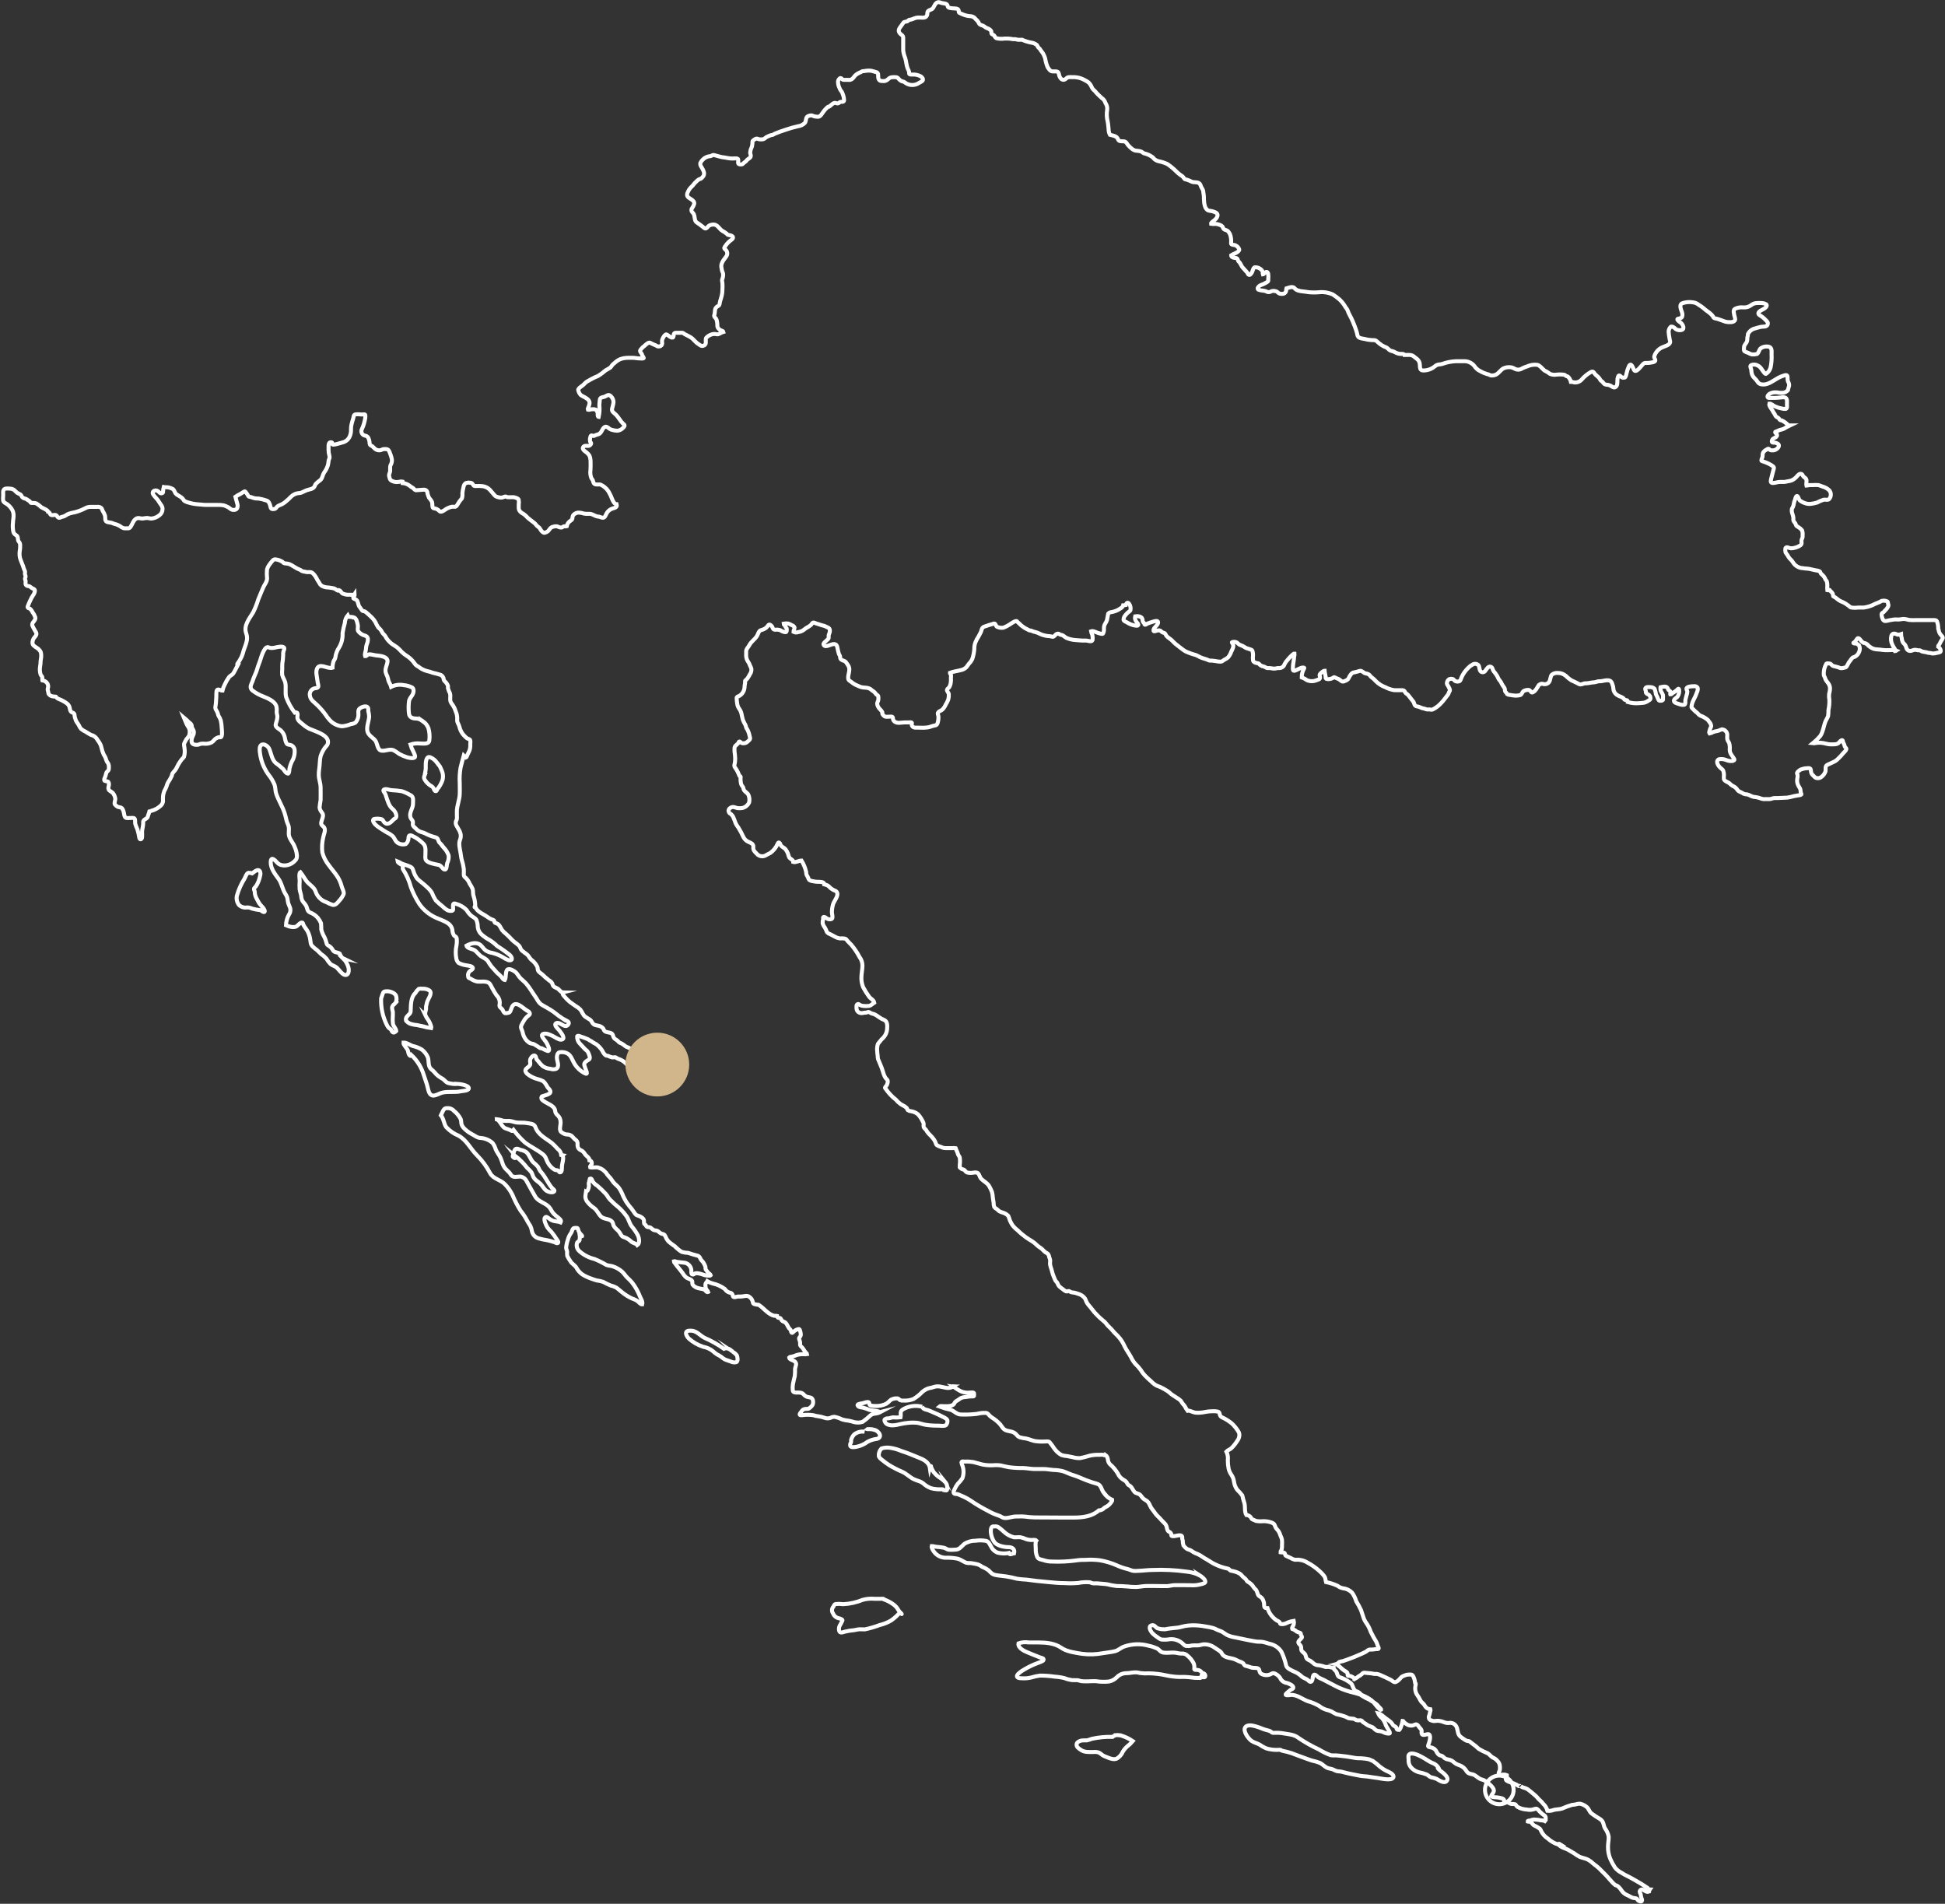 <?xml version="1.0" encoding="UTF-8"?><svg id="Ebene_1" xmlns="http://www.w3.org/2000/svg" xmlns:xlink="http://www.w3.org/1999/xlink" viewBox="0 0 487.88 477.49"><rect x="0" y="0" width="487.88" height="477.49" fill="#333333" stroke="none"/><defs><style>.cls-1,.cls-2{fill:none;}.cls-3{clip-path:url(#clippath);}.cls-4{fill:#d1b58b;}.cls-2{stroke:#fff;stroke-miterlimit:10;}</style><clipPath id="clippath"><rect class="cls-1" width="487.88" height="477.49"/></clipPath></defs><g id="Gruppe_32"><g id="Gruppe_31"><g class="cls-3"><g id="Gruppe_30"><path id="Pfad_17" class="cls-2" d="m239.39,347.85c-.11-.03-.15-.11-.26-.05.01.01.02.02.04.03.15.03.34.06.22.02Z"/><path id="Pfad_18" class="cls-2" d="m239.03,347.8s.02,0,.03-.02c-.05,0-.05,0-.03.02Z"/><path id="Pfad_19" class="cls-2" d="m119.07,227.52v-.04s-.07,0,0,.04Z"/><path id="Pfad_20" class="cls-2" d="m390.87,462.56s.06.05.08.08c.13.02.27.02.4,0-.17-.1-.3-.32-.48-.09Z"/><path id="Pfad_21" class="cls-2" d="m486.19,157.76c0-.36-.03-.73-.09-1.09-.06-.22-.09-.41-.16-.62-.13-.42-.26-.52-.76-.53-.4-.01-.81,0-1.21,0h-3.32c-.61.03-1.23.02-1.84-.04-.37-.11-.75-.19-1.14-.24-.5-.02-.91.12-1.4.14-.34.01-.69-.04-1.03-.02-.29.02-.58.1-.87.13-.28.04-.56.09-.83.17-.49.11-.96.23-1.23-.29-.17-.33-.49-1.18-.27-1.54.06-.11.32-.18.43-.28.12-.12.23-.25.33-.39.35-.3.63-.67.83-1.08.12-.34.04-.4-.05-.73-.05-.19.02-.34-.14-.49-.47-.23-1.01-.28-1.51-.13-.12.06-.24.13-.36.21-.39.18-.78.35-1.19.5-.88.48-1.85.8-2.85.94-.49,0-.98,0-1.48,0-.63.1-1.27.08-1.89-.06-.11-.05-.23-.23-.33-.3-.29-.21-.61-.43-.91-.64-.38-.23-.78-.43-1.2-.58-.65-.28-1.06-.84-1.68-1.14-.3-.14-.22-.09-.25-.45-.04-.59-.59-.83-.91-1.27-.3-.1-.22.2-.51.11-.04-.42-.04-.85,0-1.27,0-.35-.06-.7-.16-1.04-.05-.11-.25-.26-.3-.38s-.09-.23-.15-.35c-.13-.27-.31-.51-.53-.72-.16-.12-.31-.26-.45-.4-.2-.25-.09-.48-.44-.65-.31-.11-.63-.18-.96-.21-.49-.1-.97-.22-1.46-.33-.57-.12-1.14-.08-1.71-.2-.85-.04-1.64-.43-2.19-1.08-.2-.31-.42-.58-.63-.87-.15-.2-.34-.32-.5-.5-.2-.27-.39-.56-.55-.86-.17-.21-.32-.43-.46-.67-.08-.33-.09-.68-.03-1.02.13-.27.35-.27.61-.2.25.11.51.18.77.22.38,0,.76-.06,1.12-.17.32-.09.64-.22.94-.38.29-.18.55-.31.6-.62.04-.27-.04-.57,0-.85.02-.14.07-.27.14-.39.12-.28.17-.58.13-.88.05-.42,0-.85-.15-1.25-.27-.32-.59-.59-.95-.8-.17-.09-.32-.19-.46-.31-.13-.16-.13-.38-.23-.55-.16-.27-.43-.49-.52-.8-.02-.2-.02-.41,0-.61-.04-.55-.31-1.08-.4-1.62-.01-.16-.01-.33,0-.49.02-.33.14-.35.27-.63.26-.54.21-1.17.49-1.72.1-.21.21-1.09.55-1.05.31.03.45.86.66,1.07.48.38,1.04.66,1.63.81.4.11.81.14,1.22.08.5-.06.99-.16,1.48-.3.55-.3,1.13-.55,1.73-.74.4-.05.97.16,1.3-.12.58-.61.62-1.56.08-2.22-.48-.46-1.07-.79-1.71-.96-.37-.11-.7-.29-1.05-.36-.48-.04-.97-.04-1.45,0-.25,0-.5,0-.76,0-.27,0-.5.13-.76.13-.14-.55.19-1.23-.12-1.72-.17-.19-.36-.35-.57-.49-.19-.17-.16-.26-.29-.46-.36-.55-.93-.21-1.25.15-.39.52-.89.93-1.47,1.21-.38.13-.77.21-1.16.26-.26.07-.52.12-.79.13-.31,0-.62-.01-.93-.01-.61,0-1.14.23-1.73.27-.77.05-.69-.41-.55-1.03.18-.82.43-1.61.63-2.43.09-.36.14-.46-.15-.71-.3-.22-.61-.42-.94-.59-.55-.28-1.12-.51-1.71-.69-.21-.08-.26-.02-.27-.28-.01-.28.26-.63.29-.93-.02-.26,0-.52.06-.78.16-.39.46-.71.85-.88.13-.08.43-.31.6-.27.08.01.29.28.39.33.14.06.3.08.45.07.68.07,1.33-.27,1.67-.86.28-.63-.24-.86-.78-1.04-.34-.11-.93.12-.92-.34.02-.85.8-.74,1.2-1.25.16-.18.15-.45-.01-.63-.08-.12-.39-.27-.35-.45.03-.15.17-.11.27-.15.27-.12.56-.26.83-.37.36-.08.71-.18,1.05-.31.5-.32,1.02-.6,1.55-.85-.12,0-.24,0-.36,0-.47-.5-1.02-.92-1.63-1.23-.17-.02-.34-.07-.49-.13-.13-.08-.15-.24-.25-.34-.21-.24-.54-.34-.76-.54-.18-.18-.23-.46-.38-.68-.15-.18-.28-.39-.39-.6-.23-.56-1.07-1.3-.9-1.95.41-.04.96.49,1.31.65.55.26,1.13.45,1.73.56.36.11.74.15,1.11.12.4-.15.26-.84.26-1.19,0-.53.15-1.24-.34-1.61-.31-.13-.65-.16-.98-.09-.58.05-1.11.13-1.7.13h-1.08c-.21,0-.55.07-.69-.11-.25-.32.18-.73.4-.9.44-.27.95-.4,1.46-.39.34-.01.68.02,1.02.11.35.03.7.03,1.05,0,.45-.1.85-.34,1.14-.69.02-.09.03-.18.03-.28.05-.29.2-.52.24-.81.02-.36-.07-.72-.27-1.02-.12-.38-.15-.77-.12-1.16-.01-.42-.21-.52-.61-.45-.79.21-1.54.53-2.23.97-1.13.66-2.27,1.56-3.66,1.34-.4-.04-.76-.26-.98-.58-.21-.35-.47-.67-.78-.95-.31-.29-.54-.64-.68-1.04-.16-.46-.1-.96-.25-1.42-.11-.33-.29-.59.08-.85.52-.21,1.12-.18,1.61.1.78.34,1.09,1.17,1.62,1.78.29.33.34.46.68.17.45-.36.77-.85.93-1.4.24-1.1.32-2.22.26-3.34,0-.75.17-1.75-.78-1.94-.67-.12-1.36.02-1.92.4-.4.28-.52,1.13-.92,1.44-.43.11-.87.15-1.31.12-.34-.09-.66-.23-.96-.4-.32-.1-.62-.23-.9-.4-.23-.23-.12-.68-.12-.97,0-.68.58-.94.76-1.58.06-.29.08-.59.07-.89.02-.15.06-.31.11-.45,0-.16.03-.32.06-.48.29-.55.77-.99,1.35-1.23.61-.22,1.24-.35,1.85-.51.52-.13,1.51.11,1.73-.61.19-.61-.28-.85-.62-1.24-.43-.44-.91-.81-1.44-1.11-.72-.47.12-1.09.63-1.31.4-.17,1.62-.87,1.04-1.41-.32-.17-.67-.27-1.03-.29-.41-.04-.82-.04-1.23-.01-.57,0-1.13.21-1.57.58-.56.4-1.25.58-1.93.51-.62-.06-1.25.03-1.83.26-.43.21-.57.34-.54.83.05.52.16,1.03.31,1.52.1.36.11.64-.24.88-.3.16-.63.23-.97.21-.39.02-.79-.02-1.17-.11-.33-.1-.64-.21-.96-.34-.37-.15-.76-.27-1.14-.39-.25-.08-.64-.08-.84-.26-.08-.1-.15-.22-.2-.35-.14-.2-.3-.39-.48-.55-.58-.58-1.29-.92-1.85-1.48-.39-.33-.8-.62-1.24-.87-.42-.35-.92-.56-1.46-.62-.92-.15-1.86-.06-2.73.26-.83.49-.15,1.71.04,2.37.09.35.08.73-.05,1.07-.22.34-.65.32-.96.4-.51.13.11.61.34.79.49.27.84.74.97,1.28.04.41-.01.65-.44.76-.31.08-.64.08-.96,0-.44-.1-.56-.29-.88-.56-.23-.19-.66-.39-.89-.23-.33.33-.52.77-.53,1.24.05.6.13,1.2.25,1.79,0,.31.22.58.12.9-.21.69-1.25.9-1.8,1.15-1.05.41-1.85,1.27-2.17,2.35-.07.39.29.67.26,1.03-.03.3-.51.41-.78.46-.43.09-.86.14-1.3.15-.18-.02-.36-.02-.54,0-.29.06-.45.31-.66.51-.37.37-1.6,2.17-2.08,1.2-.25-.5-.7-2.04-1.28-.84-.26.58-.46,1.19-.59,1.81-.03.28-.12.56-.26.81-.15.2-.18.2-.43.2-.49.02-.5-.12-.86-.43-.47-.4-.61.24-.69.68-.1.56.07,1.36-.26,1.85-.48.71-1.07.15-1.57-.13-.32-.14-.67-.22-1.02-.22-.5-.07-.58-.3-.89-.66-.15-.18-.37-.26-.52-.44-.1-.15-.2-.31-.29-.48-.35-.51-.93-.76-1.26-1.29-.24-.4-.43-.51-.86-.31-.89.5-1.68,1.15-2.35,1.93-.25.28-.57.48-.92.59-.32.11-.66.14-1,.08-.24-.09-.5-.14-.76-.13-.11-.5-.37-.96-.75-1.31-.13-.07-.28-.08-.42-.15-.17-.09-.29-.25-.48-.31-.66-.1-1.33-.11-1.99-.03-.56.09-1.13.02-1.64-.21-.24-.16-.5-.38-.75-.52-.27-.11-.53-.26-.76-.44-.45-.41-.98-1.1-1.58-1.29-.9-.12-1.82.02-2.65.41-.39.12-.77.27-1.13.44-.52.38-1.2.46-1.79.2-.28-.16-.58-.29-.89-.4-.72-.15-1.47-.06-2.13.25-.66.4-1.08,1.12-1.76,1.51-.42.22-.9.31-1.38.25-.15-.04-.33-.17-.48-.22-.42-.16-.85-.23-1.26-.41-.46-.21-.91-.44-1.35-.7-.39-.27-.73-.61-.99-1-.57-.73-1.42-1.18-2.34-1.24-.77-.01-1.55,0-2.32,0-1.15.05-2.28.27-3.36.66-.27.09-.55.14-.83.15-.41.03-.8.2-1.1.48-.7.59-1.57.95-2.49,1.02-.34.01-.78.07-1.02-.21-.31-.36-.19-.89-.26-1.3-.01-.5-.23-.96-.61-1.29-.32-.24-.62-.5-.94-.75-.62-.49-1.53-.31-2.3-.32-.09-.35-.77-.27-1.03-.27-.31-.02-.61-.09-.9-.21-.34-.12-.65-.36-1-.46-.25-.04-.49-.12-.71-.23-.34-.2-.54-.54-.89-.72-.42-.16-.83-.35-1.21-.59-.4-.27-.78-.57-1.13-.9-.35-.4-.66-.34-1.18-.35-.63-.02-1.26-.11-1.87-.28-.5-.11-1.27-.13-1.65-.52-.27-.28-.23-.65-.34-1-.17-.54-.32-1.09-.54-1.62-.3-.73-.56-1.47-.93-2.17-.21-.4-.39-.78-.61-1.19-.12-.26-.22-.52-.31-.79-.13-.25-.29-.48-.48-.7-.4-.72-.91-1.37-1.51-1.93-.53-.45-1.09-.87-1.68-1.25-1.12-.5-2.35-.69-3.56-.55-.87.07-1.75.06-2.63-.04-.81-.17-1.68-.15-2.47-.39-.23-.07-.45-.17-.64-.31-.18-.13-.35-.4-.58-.5-.57-.22-1.24.13-1.77.27-.1.31.03.56-.15.87-.13.24-.36.41-.62.48-.3.05-.6.03-.9-.04-.34-.1-.53-.43-.85-.57-.3-.1-.62-.14-.93-.1-.33.01-.5.23-.82.28-.42.06-.6-.11-.97-.25-.34-.09-.69-.15-1.04-.17-.28-.03-.55-.11-.81-.22-.37-.36.27-.9.52-1.04.28-.15.58-.21.89-.36s.57-.32.86-.48c.32-.18.28-.28.27-.64.06-.5.05-1.01-.02-1.51-.1-.3-.27-.46-.55-.37s-.52.59-.77.61c-.08-.22.02-.45-.05-.68-.08-.18-.19-.35-.33-.49-.43-.43-1.03-.66-1.64-.62-.39.11-.51.74-.64,1.1-.11.3-.58,1.06-.94.75-.16-.14-.24-.45-.4-.61-.22-.22-.43-.45-.62-.69-.16-.22-.36-.36-.51-.56-.3-.4-.46-.92-.8-1.31-.07-.08-.17-.11-.24-.22-.08-.13-.08-.32-.16-.46-.09-.22-.31-.36-.55-.34-.4-.01-1.06-.15-1.08-.66.47-.31,1.04-.46,1.5-.77.2-.11.37-.28.49-.48.09-.22.01-.33-.11-.55-.18-.31-.46-.55-.78-.69-.28-.16-.55-.09-.84-.2-.31-.12-.27-.17-.27-.49.07-.74-.04-1.48-.3-2.17-.14-.26-.31-.5-.51-.73-.29-.28-.73-.23-1.02-.5-.21-.18-.2-.47-.36-.66-.21-.21-.46-.35-.74-.43-.31-.12-.64-.2-.97-.21-.38.04-.77.03-1.14-.02-.05-.23.46-.6.62-.73.31-.2.57-.45.78-.75.3-.5.39-1.03-.2-1.35-.51-.24-1.05-.4-1.62-.45-.53-.07-.72-.38-.99-.82-.21-.54-.33-1.11-.34-1.69-.04-.27-.05-.55-.03-.83-.01-.41-.06-.81-.14-1.21,0-.24-.04-.47-.13-.69-.09-.18-.21-.36-.31-.55-.1-.17-.18-.35-.24-.54-.08-.29-.28-.54-.55-.67-.54-.24-1.12-.06-1.65-.27-.44-.22-.9-.41-1.37-.56-.26-.06-.33,0-.51-.2-.17-.17-.26-.4-.44-.56-.18-.15-.38-.28-.58-.4-.38-.28-.74-.59-1.07-.93-.68-.67-1.41-1.28-2.21-1.81-.73-.33-1.5-.57-2.29-.72-.29-.09-.57-.23-.82-.4-.32-.26-.47-.59-.86-.78-.5-.33-1.06-.58-1.65-.72-.46-.06-.67-.47-1.09-.56-.31-.07-.62-.12-.93-.14-.41-.01-.8-.16-1.12-.41-.41-.3-.78-.65-1.1-1.04-.27-.37-.43-.81-.93-.89-.41-.07-.97.05-1.33-.21-.19-.13-.24-.41-.36-.59-.39-.61-1.27-.68-1.9-.86-.24-.48-.35-1.01-.34-1.54-.08-.63-.1-1.24-.24-1.86-.23-.92-.27-1.88-.12-2.81.09-.56-.03-1.14-.34-1.62-.12-.24-.22-.49-.34-.73-.17-.27-.39-.49-.66-.66-.39-.32-.72-.71-1.1-1.05-.3-.27-.5-.63-.81-.88-.25-.19-.45-.44-.58-.72-.18-.48-.47-.92-.85-1.28-.59-.41-1.22-.74-1.89-1-.72-.24-1.48-.35-2.23-.31-.31-.02-.62-.01-.93.02-.33.07-.41.24-.65.42-.3.28-.75.31-1.08.06-.29-.27-.49-.62-.58-1-.05-.29-.1-.72-.44-.86-.46-.2-1.06.04-1.55-.15-.37-.15-.65-.63-.89-.98-.3-.71-.51-1.45-.62-2.21-.13-.43-.31-.84-.53-1.23-.2-.32-.46-.6-.67-.91-.06-.09-.09-.19-.16-.27-.12-.14-.28-.2-.39-.35-.1-.22-.22-.42-.35-.62-.42-.32-.93-.53-1.45-.59-.78-.15-1.53-.39-2.26-.71-.35.02-.7.02-1.06,0-.24-.02-.46-.14-.7-.15-.18-.01-.37.04-.54.01-.36-.08-.73-.13-1.1-.15h-.99c-.69.1-1.39.07-2.06-.1-.37-.18-.32-.45-.57-.7s-.57-.18-.67-.58c-.03-.13.04-.26,0-.41-.08-.18-.2-.34-.36-.46-.21-.17-.46-.29-.72-.37-.25-.09-.49-.24-.68-.42-.35-.28-.89-.28-1.21-.59-.12-.15-.22-.32-.29-.51-.18-.28-.4-.53-.66-.73-.13-.11-.21-.27-.33-.38-.32-.23-.7-.37-1.1-.38-.6-.04-1.2-.18-1.75-.41-.26-.13-.52-.24-.79-.35-.39-.15-.26-.29-.3-.66-.08-.61-1.15-.49-1.66-.55-.28-.02-.55-.08-.82-.16-.37-.15-.22-.64-.54-.85-.46-.3-1.04-.19-1.52-.41-.8-.37-1.29.19-1.62.86-.1.26-.25.5-.45.69-.27.15-.54.29-.83.4-.26.16-.38.26-.41.55-.04.36.01.58-.22.9-.39.53-1.19.34-1.78.34-.33-.02-.66.01-.99.1-.38.11-.76.34-1.15.42-.28.06-.43-.02-.64.19-.13.13-.11.19-.31.25-.12.04-.32.06-.45.1-.38.1-.42.1-.62.44-.15.24-.31.46-.48.68-.32.42-.66.82-.5,1.38.11.28.3.52.55.69.44.35.52.4.52.96,0,.68,0,1.35,0,2.03,0,.34,0,.68,0,1.03.08.66.25,1.3.51,1.91.27.85.27,1.77.61,2.6.18.3.31.62.38.96,0,.12-.05.27.02.39.13.21.54.17.74.17.73-.06,1.47.1,2.12.44.29.18.69.59.54.98-.11.28-.68.53-.95.68-.99.68-2.29.7-3.3.06-.16-.14-.35-.26-.54-.35-.19-.04-.37-.09-.55-.16-.2-.1-.39-.24-.55-.39-.22-.2-.35-.48-.67-.57-.37-.05-.74-.06-1.11-.02-.57.01-.81.31-1.24.66-.33.25-.74.36-1.15.3-.67,0-.99-.15-1.11-.81-.09-.48.12-1.1-.35-1.37-.48-.16-.97-.29-1.46-.41-.61-.06-1.23-.02-1.83.11-.08.01-.18-.03-.26-.01-.17.06-.33.14-.48.25-.48.18-.92.43-1.32.75-.3.28-.49.65-.82.93-.3.24-.69.34-1.06.26h-.83c-.34,0-.39.03-.61-.13-.16-.12-.15-.26-.38-.3s-.32.08-.45.25c-.18.21-.27.48-.24.75,0,.44.1.87.27,1.27.07.21.16.42.26.61.22.37.49.55.6.99.23.55.37,1.14.38,1.74-.1.51-.71.21-1.09.43-.18.11-.23.24-.44.29-.23.06-.44-.09-.66-.12-.54-.08-1.11.64-1.54.93-.38.02-.42.16-.69.4-.23.21-.44.45-.63.7-.24.31-.45.64-.68.95-.51.67-.92.51-1.65.41-.37-.05-.6-.32-.99-.25-.33.03-.64.15-.9.34-.4.4-.2,1.14-.61,1.58-.46.45-1.06.73-1.69.8-1.05.23-2.08.53-3.1.88-.91.3-1.83.61-2.71.99-.18.08-.35.22-.51.28s-.38.05-.56.12c-.37.13-.73.29-1.07.48-.26.17-.46.43-.78.5-.34.07-.7.07-1.04.01-.26-.06-.43-.23-.75-.14-.17.07-.34.16-.49.27-.1.05-.19.12-.27.2-.19.23-.14.45-.14.75-.02.4-.11.79-.28,1.15-.17.37-.27.78-.29,1.19.04.32.26.61.12.96s-.62.53-.86.77c-.09.12-.19.24-.3.35-.18.12-.35.26-.51.4-.25.25-.35.41-.71.41-.44,0-.75-.01-.76-.48,0-.21.1-.7-.02-.87s-.56-.17-.73-.16c-.66.06-1.33.03-1.99-.11-.41-.09-.83-.15-1.24-.19-.33-.06-.64-.16-.96-.24s-.59-.15-.89-.24c-.15-.07-.32-.09-.48-.06-.26.06-.37.24-.63.27-.73.04-1.42.35-1.92.88-.27.25-.48.55-.63.89-.03.36.08.72.31.99.48.84,1.07,1.75.2,2.58-.11.13-.25.24-.39.33-.15.08-.32.08-.47.16-.31.21-.59.46-.84.74-.15.12-.28.26-.39.42-.22.3-.46.57-.74.82-.33.33-.59.72-.77,1.15-.14.23-.22.5-.22.77.03.57.6.8,1.03,1.09s.83.6.76,1.14c-.11.39-.29.76-.53,1.09-.27.36-.19.87.17,1.14.49.51.4,1.07.55,1.72.15.67.57.78,1.08,1.15.29.21.57.42.85.64.24.19.51.56.87.41.3-.12.47-.53.76-.69.37-.19.78-.28,1.19-.26.9.02,1.38,1.11,2.08,1.56.4.21.77.45,1.12.72.12.11.12.2.28.28.18.06.36.11.55.13.26.03.51.15.69.34.29.44-.33.81-.63,1.03-.46.36-.86.79-1.18,1.28-.26.39-.49.53-.1.88.57.4.71,1.18.31,1.75,0,0,0,0,0,0-.16.28-.4.48-.56.75-.3.39-.53.84-.67,1.31-.06.36-.04.73.05,1.08.04.24.09.47.17.7.09.15.15.31.18.48.06.44,0,.89-.15,1.3-.18.46-.07.63,0,1.1.04.58.03,1.16-.01,1.74,0,.67-.12,1.33-.32,1.97-.09.32-.2.62-.28.94-.06.22-.06.43-.11.64-.1.39-.33.42-.62.6-.34.24-.54.63-.54,1.04-.05.29-.03.6-.1.89-.05.22-.18.34-.05.56.2.34.51.51.6.95.09.36.14.73.16,1.1-.04.29.02.57.16.82.15.22.35.41.58.54.2.11.7.18.76.43-.5.12-1.18.74-1.65.61-.45-.12-.92-.1-1.36.06-.48.16-.91.43-1.26.79-.24.32-.1.84-.13,1.27,0,.37-.26.68-.62.76-.46.17-.65-.05-1.03-.28-.35-.21-.67-.46-.95-.75-.21-.21-.42-.42-.62-.63-.25-.25-.54-.46-.86-.62-.39-.23-.79-.4-1.2-.62-.16-.09-.31-.25-.47-.32-.25-.05-.51-.06-.76-.03-.34,0-.69-.02-1.03,0-.51.02-.51.41-.55.83-.09.83-1.01.11-1.37-.18-.33-.26-.53-.36-.83-.04-.3.34-.52.74-.66,1.17-.11.35.07.76-.02,1.11-.14.33-.47.55-.83.54-.34.02-.49-.13-.77-.28-.31-.16-.64-.24-.95-.41-.42-.23-.57-.41-1.03-.15-.34.23-.66.5-.96.79-.35.25-.65.57-.9.92-.24.39.15.64.32.97.06.12.11.24.15.37.08.17.17.33.28.49.09.15.19.2-.07.3-.25.04-.51.04-.76,0-.55,0-1.06-.11-1.6-.15-.59-.04-1.19,0-1.78,0-.52.03-1.03.13-1.52.3-.6.25-1.14.62-1.6,1.08-.19.13-.37.29-.51.47-.12.2-.26.38-.41.56-.4.27-.81.51-1.24.74-.6.53-1.25,1.01-1.94,1.42-.56.22-1.11.48-1.64.77-.4.27-.87.45-1.26.73-.23.19-.44.4-.64.62-.3.29-.65.47-.96.75-.36.33-.53.52-.32.99.11.33.28.63.51.88.33.22.67.41,1.03.57.63.37,1.32.8,1.2,1.62-.06.28-.14.56-.25.83-.09.23-.26.44-.16.69.29.1.64-.12.95-.12.34-.05.68-.03,1.01.06.25.23.42.54.48.87.05.23-.07.96.27.99.21-.96.27-1.94.17-2.91,0-.31.03-.63.07-.94,0-.23.03-.47.1-.69.22-.44.71-.38,1.1-.52.34-.12.8-.5,1.16-.43.33.07.68.51.85.8.53.94.12,1.65-.09,2.61-.17.76.5,1.05.96,1.51.66.65,1.08,1.56,1.75,2.21.2.19.44.27.42.58-.02.22-.51.67-.7.8-.33.25-.73.4-1.14.44-.39-.02-.79-.08-1.17-.18-.27-.05-.54-.16-.77-.31-.22-.22-.48-.39-.77-.5-.82-.16-1.07,1.07-1.51,1.53-.18.2-.42.34-.68.4-.29.07-.57.17-.83.31-.29.14-.28.02-.54-.05-.32-.09-.35.05-.45.28-.11.31-.15.64-.11.97-.02.18.03.37.14.51.05.1.13-.01.15.16.03.22-.25.51-.41.6-.4.2-.87-.03-1.26.12-.21.07-.36.25-.4.46-.08.41.29.65.57.89.43.28.8.65,1.08,1.07.15.37.24.76.26,1.16.04.8.03,1.59-.01,2.39-.11.68-.04,1.37.19,2.01.15.2.29.42.41.64.1.23.1.55.26.75.38.48,1.19.14,1.71.32.8.37,1.48.96,1.96,1.71.38.66.71,1.34.97,2.06.19.4.52,1.13,1.05,1.12.22.76-.35.9-.94,1.07-.74.21-1.34.73-1.66,1.43-.2.35-.32.91-.89.91-.29-.06-.58-.15-.86-.26-.29-.02-.58-.07-.85-.17-.27-.12-.55-.26-.83-.38-.33-.15-.69-.21-1.06-.18-.38.03-.77,0-1.15-.07-.3-.11-.62-.18-.94-.21-.67-.12-1.36.16-1.76.71-.1.25-.15.52-.16.79-.04.25-.26.37-.45.51-.5.3-.85.81-.96,1.39-.26.08-.55-.04-.81.05-.14.05-.23.19-.35.24-.15.03-.31.03-.47.01-.32-.02-.52-.24-.82-.29-.32-.04-.65,0-.96.11-.28.06-.53.21-.72.41-.21.21-.34.49-.54.69-.27.21-.58.35-.9.42-.34.02-.68-.35-.86-.6-.13-.23-.28-.45-.43-.66-.2-.18-.41-.35-.63-.51-.18-.17-.28-.39-.47-.56s-.4-.31-.59-.47c-.42-.36-.9-.65-1.3-1.04-.26-.31-.57-.59-.9-.83-.68-.38-1.28-.77-1.29-1.59v-.82c.07-.41.07-.83-.01-1.25-.19-.37-.99-.57-1.35-.61-.51.03-1.03.03-1.54,0-.16-.04-.19-.14-.39-.16-.17,0-.34.05-.49.13-.23.12-.49.17-.75.15-.33-.03-.65-.1-.96-.21-.47-.14-.64-.51-.96-.84-.3-.3-.53-.67-.84-.97-.49-.48-1.12-.78-1.8-.86-.54-.06-1.08-.07-1.62-.03-.33,0-.52.03-.7-.27-.22-.36-.32-.54-.79-.56-.39-.07-.78-.02-1.14.13-.29.24-.47.59-.51.97-.14.51-.23,1.03-.28,1.56.05.43,0,.86-.12,1.27-.18.24-.37.48-.57.7-.24.35-.46.7-.68,1.06-.3.51-.74.29-1.25.33-.66.14-1.28.42-1.82.82-.37.22-.84.6-1.26.33-.12-.08-.21-.24-.35-.33-.19-.13-.39-.24-.61-.33-.2-.08-.58-.03-.73-.22-.19-.26-.12-.93-.18-1.24-.1-.55-.53-.89-.83-1.33-.21-.45-.35-.93-.41-1.42-.09-.26-.31-.46-.59-.53-.17-.03-.35-.04-.53-.01-.59.03-1.17.1-1.76.13-.4-.12-.43-.41-.77-.61-.26-.13-.51-.3-.73-.49-.51-.4-1.13-.65-1.78-.71,0-.12-.01-.25-.03-.37-.45-.11-.85.11-1.29.11-.5.04-1-.07-1.44-.31-.31-.14-.52-.45-.54-.79-.08-.19-.13-.4-.13-.61.04-.36.25-.7.28-1.07.02-.33-.01-.67,0-1,.02-.26.1-.51.25-.72.22-.49.26-1.05.1-1.56-.11-.42-.25-.83-.41-1.23-.2-.57-.38-.97-1.05-.97-.19,0-.38,0-.57.01-.27.04-.48.22-.74.27-.53.11-1.08-.04-1.47-.42-.2-.17-.37-.41-.58-.56s-.46-.18-.6-.4c-.08-.2-.12-.43-.1-.64-.03-.32-.12-.64-.25-.94-.1-.26-.29-.48-.55-.6-.31-.12-.52-.08-.81-.3-.45-.36-.57-1-.27-1.5.39-.87.66-1.8.8-2.74.04-.21.04-.43.02-.64-.04-.15.01-.12-.11-.21s-.54,0-.7,0c-.44,0-1.63-.21-1.96.12-.17.17-.16.47-.22.69-.17.61-.37,1.19-.5,1.81-.08.4-.11.81-.1,1.22.02.56-.09,1.12-.31,1.63-.32.77-1,1.35-1.81,1.54-.62.14-1.24.38-1.88.5-.1.02-.55.1-.65,0-.19-.19.13-.47-.29-.54-.64-.11-.7.6-.69,1.02v.97c0,.41.06.82.17,1.21.08.25.1.51.07.76-.03.15-.18.36-.21.55-.07.4-.08.8-.18,1.19-.21.69-.54,1.34-.98,1.92-.34.51-.38,1.24-.79,1.71-.24.28-.61.46-.88.72-.14.13-.3.27-.42.41-.2.23-.18.43-.33.67-.38.62-1.25.66-1.86.87-.49.17-.92.44-1.4.63-.29.08-.58.13-.88.14-.57.09-1.1.34-1.54.71-.28.21-.49.49-.75.73-.34.31-.7.58-1.03.89-.38.29-.79.51-1.24.67-.2.08-.38.18-.56.3-.23.19-.33.48-.61.61-.27.09-.56.11-.83.04-.27-.12-.29-.43-.35-.68-.14-.61-.39-1.29-1.02-1.45-.65-.22-1.31-.38-1.98-.49-.47.03-.93-.03-1.37-.18-.25-.12-.52-.2-.8-.24-.38-.05-.35-.17-.54-.52-.12-.22-.28-.36-.41-.58-.19-.32-.27-.33-.59-.14-.3.18-.59.36-.88.55-.41.19-.81.42-1.18.68.18.68.25.94.44,1.61.16.41.16.87,0,1.28-.2.29-.55.45-.9.4-.2.02-.4-.02-.58-.13-.27-.14-.49-.39-.76-.53-.35-.2-.73-.36-1.12-.48-.53-.1-1.06-.14-1.59-.11-1.03,0-2.06-.01-3.08-.01-.57,0-1.1-.12-1.67-.13-.78-.05-1.54-.18-2.29-.39-.43-.09-.85-.25-1.23-.48-.21-.15-.27-.36-.43-.55-.18-.2-.4-.38-.63-.52-.36-.25-.91-.46-1.17-.82-.29-.41-.3-.89-.78-1.14-.31-.16-.65-.28-.99-.35-.39-.09-.8,0-1.19-.09-.09.33-.15.67-.17,1.02,0,.28.05.41-.27.52-.57.19-.77-.47-1.23-.63-.66-.24-1.41.26-.98.94s1.09,1.17,1.49,1.9c.33.6.92,1.07.85,1.82-.01.62-.32,1.19-.83,1.54-.56.45-1.24.73-1.96.79-.37,0-.7-.13-1.07-.15-.37.03-.73.07-1.09.14-.68.04-1.13-.36-1.79.12-.63.47-.82,1.3-1.24,1.93-.16.31-.51.48-.85.41-.31.02-.62,0-.93-.03-.35-.12-.68-.31-.96-.56-.38-.22-.78-.39-1.21-.48-.3-.07-.55-.21-.84-.31-.32-.07-.64-.13-.97-.17-.83-.18-.56-1-.67-1.62-.16-.44-.37-.86-.62-1.25-.15-.35-.13-.56-.49-.79-.26-.15-.55-.21-.85-.17-.6,0-1.21,0-1.81,0-.44.02-.87.14-1.25.37-.82.42-1.69.76-2.59.99-.35.06-.7.13-1.05.23-.17.06-.36.1-.53.17-.37.14-.64.39-.99.56-.22.09-.45.15-.68.2-.2.06-.5.25-.7.22-.4-.05-.44-.55-.78-.68s-.81.1-1.15-.01c-.19-.06-.2-.1-.3-.28-.09-.25-.27-.45-.51-.55.04-.38-1.42-.95-1.67-1.12-.39-.36-.81-.68-1.25-.96-.38-.12-.78-.16-1.17-.12-.37-.02-.23-.08-.43-.33-.16-.16-.35-.29-.55-.39-.17-.15-.37-.27-.58-.35-.3-.04-.58-.17-.8-.37-.2-.2-.24-.52-.47-.68s-.53-.23-.76-.39c-.25-.18-.48-.39-.69-.63-.31-.29-.71-.45-1.13-.45-.37-.03-1.19-.13-1.48.13-.4.35-.27.97-.27,1.44,0,.45-.16,1.36.12,1.73.28.25.58.46.92.62.38.3.72.65,1,1.04.4.55.6,1.21.56,1.89,0,.55-.14,1-.14,1.54-.11.83-.08,1.68.1,2.5.06.16.14.31.25.44.19.23.41.29.61.48.4.39.15.94.43,1.38.18.28.36.41.39.77.03.26,0,.56,0,.83,0,.5-.15.96-.14,1.46-.02.55.07,1.11.27,1.62.2.49.38.98.58,1.48.1.26.16.54.26.8.1.19.19.39.26.6.04.22-.06.48-.01.7.05.25.18.41.15.69-.03.17-.13.26-.15.4-.03.2.12.35.15.55.06.51-.2,1.03.37,1.28.19.05.39.1.59.12.2.11.38.24.54.39.35.24.94.3.83.83-.07.4-.24.79-.49,1.11-.25.38-.47.78-.65,1.19-.19.39-.37.79-.52,1.2-.07.17-.25.43-.12.63.1.15.38.17.53.26.3.24.53.56.68.91.3.39.53.83.69,1.29.16.83-1.03,1.26-.74,2.05.18.42.39.83.63,1.22.2.35.48.61.35,1.05-.11.4-.48.64-.68.99-.15.26-.24.56-.27.86-.07.83.47,1.03,1.06,1.44.42.25.77.61,1,1.04.11.36.15.75.12,1.13,0,.45-.15.84-.15,1.28-.01.41-.05.81-.12,1.21-.13.7-.08,1.42.13,2.09.09.2.32.37.39.57.09.26-.04.58.03.85.43.05.82.25,1.11.57.37.41.46,1,.25,1.51-.07.33.08.55.13.86.05.37.02.45.34.73.52.46,1.2.35,1.85.48-.03,0-.2.13-.23.12.19.09.32.25.51.34.38.18.75.28,1.12.5.76.43,1.55.8,1.77,1.71.12.49.05.85.5,1.16.32.22.61.13.71.59.05.22.03.44.09.66.07.27.15.53.25.79.2.47.55.82.78,1.27.13.31.3.6.51.86.36.3.75.55,1.18.74.42.26.83.53,1.27.76.19.08.38.15.57.19.52.26.94.68,1.2,1.2.33.41.6.86.79,1.35.13.45.25.91.37,1.37.15.49.37.96.66,1.39.23.41.28.91.53,1.33.22.24.36.54.42.87.04.34.03.69-.02,1.03-.08.34-.38.41-.53.67-.19.35-.21.84-.39,1.21-.1.21-.33.65-.15.9.15.07.3.12.46.15.23.05.39-.03.54.23.44.71-.46,1.55.28,2.12.38.29.81.45,1.03.88.22.36.36.77.41,1.19.01.36-.32,1.07-.12,1.38.2.25.45.46.73.61.32.14.78.09,1.04.33.28.38.46.83.52,1.3.08.32.1.83.37,1.05s.8.13,1.13.13c.33,0,.91-.12,1.14.12.26.27.11.98.19,1.32.14.48.32.94.54,1.39.22.72.38,1.45.49,2.19.15.56.63.31.68-.15.03-.45.03-.91,0-1.36,0-.71.27-1.37.28-2.06,0-.36-.08-.69.22-.95s.67-.37.88-.69c.09-.23.16-.46.22-.7.1-.24.18-.48.24-.73.16,0,.24-.1.37-.15.2-.08.42-.12.63-.2.6-.22,1.16-.54,1.64-.96.4-.28.67-.69.77-1.16.02-.37-.03-.76,0-1.13.02-.52.13-1.02.31-1.51.12-.26.26-.49.39-.75.24-.46.3-.98.56-1.44.36-.52.67-1.07.94-1.64.03-.19.08-.38.15-.57.23-.33.48-.64.75-.93.39-.53.57-1.17.95-1.7.22-.31.41-.66.66-.96.21-.19.4-.39.56-.62.2-.69.25-1.41.13-2.12-.02-.52-.26-.94,0-1.42.15-.29.3-.61.48-.89.19-.29.49-.53.65-.84.17-.47.22-.98.13-1.47-.08-.59-.58-1.07-.8-1.62-.21-.51-.46-1.02-.66-1.53.44.36.85.74,1.24,1.15.22.21.55.38.68.66.12.25.07.54.18.79.18.43.43.61.45,1.09.02.58-.28.88-.46,1.42-.13.37-.16.78-.08,1.16.17.6,1.16.68,1.67.56.21-.05.39-.17.6-.22.29-.04.58-.05.87-.02.64.07,1.3-.05,1.87-.34.48-.28.63-.77,1.16-1.04.21-.12.44-.21.68-.26.1-.02.33.07.42.03.51-.21.28-1.84.26-2.23-.02-.67-.1-1.34-.25-2-.12-.41-.31-.8-.56-1.15-.14-.21-.06-.18-.12-.39-.08-.34-.22-.67-.42-.96-.38-.53-.26-.8-.16-1.45s.08-1.33.14-1.98c0-.48.01-.96.06-1.43.21-.83.99-.09,1.48-.11.12-.53.31-1.04.57-1.52.3-.66.66-1.29,1.09-1.88.31-.4.8-.51,1.07-.94.42-.66.76-1.42,1.13-2.1-.45-.04.25-.77.35-.97.18-.35.4-.68.57-1.03.23-.53.41-1.08.54-1.63.22-.72.56-1.42.72-2.16.21-.69.18-1.44-.07-2.12-.74-1.96.8-3.71,1.74-5.3.52-1.04.94-2.12,1.28-3.23.36-.96.81-1.89,1.18-2.84.32-.83,1-1.48,1.03-2.39-.08-.73-.09-1.48-.03-2.21.11-.46.32-.9.61-1.28.25-.36.52-.69.81-1.01.18-.25.49-.37.79-.3.59.07,1.15.28,1.65.59.21.16.27.33.58.39.32.02.64.07.96.13.98.3,1.76,1.1,2.74,1.42.22.09.43.21.61.37.24.1.5.16.76.18.22.07.45.11.69.11.23-.02.46-.02.69,0,.52.07.77.42,1.09.82.26.34.48.72.66,1.11.13.26.34.48.45.71.23.56.74.96,1.34,1.07.32.09.66.14.99.14.34.01.64.12.98.14.38.05.75.21,1.04.46.18.11.56.37.72.1.38.15.45.62.81.81.56.25,1.18.36,1.8.3.4,0,.99.15,1.24-.22.02.22-.03.45-.14.64-.15.23-.34.27-.17.51.09.12.55.22.69.34.11.09.2.19.27.31.14.33.25.68.33,1.03.09.25.23.49.41.69.15.24.32.48.5.7.15.14.3.09.48.14.19.06.36.16.5.29.43.35.87.77,1.28,1.15.42.39.78.85,1.06,1.34.19.42.4.82.64,1.21.14.17.3.32.47.46.25.26.45.57.6.9.18.34.53.54.73.87.2.4.45.78.75,1.11.24.26.49.51.76.74.46.36.99.62,1.45.97.44.38.85.79,1.23,1.22.4.38.85.72,1.32,1.01.54.36,1.02.79,1.44,1.28.24.28.46.57.67.87.22.21.47.39.74.51.61.49,1.31.86,2.07,1.06.52.11,1.02.26,1.51.45.68.15,1.34.33,2,.54.32.17.56.46.68.8.04.11.02.23.05.34.1.38.36.51.6.79.21.24.37.52.47.82.01.2.01.4,0,.6.12.44.29.86.5,1.26.26.82-.19,1.66.32,2.43.31.39.58.81.8,1.25.19.47.37.96.54,1.43.14.54.19,1.11.15,1.67.02.65.38.93.53,1.52.1.44.26.87.47,1.28.24.45.55.85.92,1.2.19.21.4.4.64.55.21.12.54.15.68.36s.04.85.04,1.11c.05.55-.03,1.11-.23,1.63-.15.34-.31.68-.48,1.02-.07.15-.22.64-.4.69-.04-.03-.49-.48-.52-.51-.27,1-.56,2.02-.8,3.03-.22,1.28-.29,2.59-.21,3.88,0,1.02.05,2.06-.02,3.07-.05.73-.29,1.39-.41,2.1-.13.5-.22,1.02-.28,1.53-.02.53,0,1.07,0,1.6.03.26.02.52-.03.78-.09.19-.17.38-.24.58-.14.78.33,1.18.65,1.84.28.41.47.88.57,1.37.06.44,0,.88-.15,1.29-.42.9-.08,2.24.09,3.18.11.6.15,1.2.3,1.8.25.77.43,1.56.54,2.37.03.42.01.85,0,1.27-.06.38.13.77.47.95.43.4.77.9.98,1.45.3.43.56.89.77,1.37.08.33.11.66.1,1,.01.34.08.68.21,1.01.24.76.35,1.56.33,2.36.04,0,.09.03.03.08.24.87,1.29,1.52,2.01,1.9.67.35,1.25.87,1.94,1.2.24.12.67.16.8.44.07.15,0,.27.14.42s.35.16.53.23c.23.1.44.26.58.47.27.34.43.74.66,1.11.27.36.59.68.96.95.57.51,1.11,1.04,1.62,1.6.53.54,1.21.92,1.73,1.45.33.33.33.83.65,1.15.43.37.88.71,1.34,1.03.44.35.64.93,1.06,1.31.65.47,1.18,1.1,1.54,1.82.09.27.06.6.17.87.18.45.67.69,1.02.98.53.52,1.08,1,1.66,1.46.27.16.52.36.74.59.13.19.22.41.27.64.23.58.82.62,1.3.94.25.17.8.9,1.16.91-.04.01.05.16,0,.18-.01.37.3.66.52.91.4.49.86.94,1.35,1.34.46.34.95.68,1.42,1,.44.24.84.54,1.19.9.49.62.6,1.36,1.3,1.83.35.24.72.44,1.08.67.34.22.43.55.66.87.42.59.99.53,1.63.7.39.1.74.31,1.01.61.16.2.18.48.37.66.4.39,1.13.32,1.61.54.65.29.42.79.8,1.26.28.35.73.46,1.03.82s.37.34.8.51c.36.19.69.43.99.7.38.25.88.34,1.24.6.41.3.61.79,1.05,1.05.36.18.7.4,1.01.66.44.43.7,1.1,1.22,1.41.28.15.61.21.93.17.4,0,.81.05,1.2.14.35.09.68.22,1,.38.24.12.53.2.77.33.21.1.4.24.57.39.09.12.02.22.05.35.03.11.14.22.15.34.09.74-1.16.17-1.46.07-.36-.07-.73-.09-1.1-.06-.18-.03-.36-.07-.53-.13-.26-.03-.52-.03-.77-.01-.3,0-.59-.05-.88-.13-.14-.03-.28,0-.42-.02-.23-.04-.37-.15-.6-.11-.38.07-.7.38-1.11.39-.5-.08-.96-.29-1.35-.61-.3-.23-.56-.51-.77-.82-.34-.35-.73-.65-1.17-.88-.34-.21-.77-.28-1.11-.48-.17-.1-.22-.2-.42-.25-.28,0-.56,0-.84.02-.37-.1-.73-.23-1.07-.4-.13-.04-.27.01-.4-.04-.17-.11-.33-.24-.47-.39-.22-.27-.4-.57-.55-.89-.32-.49-.71-.94-1.16-1.32-.23-.22-.51-.4-.8-.52-.21-.1-.41-.23-.58-.38-.13-.1-.28-.17-.43-.23-.21-.12-.42-.25-.62-.39-.62-.27-1.25-.5-1.89-.7-.2-.09-.6-.25-.76-.05-.08.1,0,.42,0,.52.06.47.27.91.59,1.27.46.47.9.97,1.35,1.45.15.16.32.26.49.4.22.25.38.54.48.86.17.45.45,1.1-.03,1.39s-1.22.67-1.13,1.32c.18.61.39,1.2.63,1.79.12.48-.1.5-.49.3-1.05-.53-1.93-1.34-2.55-2.33-.59-.94-.88-2.26-1.98-2.73-.58-.25-1.22-.32-1.84-.2-.54.18-.64.89-.63,1.38.01.81.76,2.2-.17,2.76-.47.17-.98.17-1.45,0-.69-.05-1.36-.28-1.94-.67-.43-.39-.82-.82-1.16-1.29-.13-.12-.24-.25-.36-.39-.13-.21-.1-.51-.23-.73-.46-.75-1.25.29-1.39.77-.12.39.09.85,0,1.24-.1.42-.76.75-1.05,1.1-.36.44-.04.88.3,1.24.78.63,1.7,1.09,2.67,1.33.47.11.92.28,1.34.51.32.27.58.6.78.96.1.21.21.4.34.59.21.27.57.54.67.88.18.65-.54.85-1.01,1.03-.27.1-.55.17-.82.26-.17.05-.26.02-.35.2-.33.63.53,1.07.92,1.32.76.47,1.89.86,2.33,1.69.17.32.13.69.27,1.01.15.28.35.52.6.71.39.4.61.93.63,1.49.12.8-.56,2.21.31,2.7.34.27.75.45,1.19.52.44-.03.87.08,1.24.33.32.26.54.61.85.86s.57.42.65.84c.05.29-.02.58.04.87.04.44.31.82.72,1,.47.19.86.54,1.1.99.33.55,1.15.86,1.16,1.58.37.06.63.41.57.78,0,0,0,.02,0,.03,0,.32-.54.67-.43.95.65.17,1.38-.11,2.03.06.27.09.54.2.8.32.38.21.71.48.99.8.17.15.31.33.41.53.28.36.58.71.9,1.03.28.35.48.73.77,1.07.4.46.9.81,1.29,1.29.46.65.83,1.35,1.1,2.1.24.52.52,1.03.82,1.52.41.61.86,1.19,1.35,1.73.35.43.6.93.96,1.34.25.29.57.29.91.44.6.27,1.21.61,1.2,1.31-.04.22-.01.45.07.66.06.09.27.18.34.27s.1.19.16.28c.24.33.39.22.78.28.41.07.59.42.93.62.22.12.47.19.72.2.26.02.51.14.69.33.2.19.43.35.68.47.29.1.56.07.8.33.17.26.31.54.42.84.16.28.35.54.56.79.49.42,1.01.81,1.55,1.17.33.34.69.66,1.07.96.23.18.48.34.73.49.51.14,1.04.22,1.58.24.82.28,1.66.53,2.5.74.4.24.45.49.66.87.18.33.5.54.69.87.17.29.32.58.44.89.1.26.01.55.11.79.16.24.33.47.52.69.21.31.62.4.72.77-.16.16-.71.07-.92.06-.32-.03-.64-.1-.95-.22-.42-.17-.87-.28-1.32-.35-.22-.03-.45-.02-.67.02-.21.06-.26.21-.44.26-.5.12-.56-.22-.55-.65.12-1.03-.54-1.99-1.54-2.25-.47-.09-.96-.08-1.44-.16-.23-.04-.5-.06-.73-.1s-.42-.21-.68-.13c0,.22.26.45.38.61.16.21.28.43.46.63.49.55.91,1.14,1.37,1.72.25.43.57.81.95,1.14.37.23.81.33,1.17.57.51.33.18.77.4,1.22.36.43.85.73,1.4.86.66.21,1.32.09,1.83.63.2.2.31.48.66.31-.05-.19-.32-.4-.44-.58-.14-.24-.23-.52-.24-.8-.03-.23-.02-.46.03-.69.08-.25.32-.4.43-.63.42.27.88.46,1.37.59,1.08.23,2.09.69,2.98,1.34.16.16.31.33.45.51.28.25.64.42,1.01.48.27.08.48.29.55.56.1.27,0,.44.31.52.29.08.67-.11.96-.14.26-.02.52,0,.78,0,.75-.01,1.6-.43,2.2.13.4.28.68.69.78,1.17.08.45.15.56.58.63.29.09.6.13.9.14,1.23.77,2.07,2.02,3.43,2.6.26.12.54.18.82.17.13-.02.26-.01.38.02.06.41.17.48.58.5.45.03.33.32.62.65.23.26.57.29.84.48.17.14.31.3.41.49.18.35.37.69.59,1.02.08.1.21.17.29.27.17.22.12.39.23.64.2.45.44.02.69-.2.25-.21.54-.38.85-.48.5-.16.58-.05.69.39.12.5.32,1.08-.07,1.51-.26.28-.24.41-.11.75.13.3.19.62.17.94-.06.27.05.56.27.73.23.19.43.42.58.68.17.29.37.57.58.83.11.11.3.23.32.38-.27.05-.55.05-.82.02-.6-.04-1.21.03-1.79.21-.38.16-.77.29-1.17.4-.25.06-.55.01-.73.23.02.47,1.06.7,1.36.93.75.59.21,1.23.13,1.92.01.6,0,1.2-.07,1.8-.16.67-.33,1.32-.46,2-.09.52-.1,1.05-.04,1.58.06.55.58.55,1.05.55.72,0,1.22-.06,1.71.5.18.22.41.39.66.51.36.15.76.15,1.11.27.63.21.7,1.31.41,1.85-.2.31-.46.57-.76.78-.42.32-.73.1-1.2.22s-.58.29-.86.68c-.1.15-.45.5-.38.72.07.25.56.12.77.12.9-.12,1.81-.11,2.7.04.36.13.73.21,1.11.24.53.07,1.05.19,1.56.37.49.21,1.04.23,1.54.06.32-.18.68-.28,1.05-.28.67.14,1.32.36,1.93.67.52.15,1.05.25,1.58.3.47.09.93.21,1.38.35.71.18,1.45.17,2.15-.05.71-.51,1.39-1.06,2.02-1.67.34-.24.74-.38,1.15-.4.48-.05.94-.19,1.37-.42-.24.06-.36-.04-.57-.13-.25-.09-.51-.15-.78-.17-.48-.03-.96-.1-1.43-.2-.53-.23-1.08-.42-1.65-.58-.41-.08-1.03-.04-1.29-.44-.17-.27-.07-.28.1-.41.37-.14.75-.23,1.14-.27.29-.08,1.13-.4,1.43-.25s.14.52.34.73c.12.13.52.16.7.19.16.03.32.04.49.03,1.01.08,2.02-.11,2.93-.56.34-.24.66-.51.95-.81.1-.11.23-.2.37-.26.49-.24,1.04-.33,1.58-.25.23.08.36.32.57.43.26.1.55.14.83.1.86.06,1.73-.08,2.53-.4.81-.49,1.54-1.08,2.19-1.77.4-.34.85-.62,1.34-.82.44-.17.93-.2,1.38-.36.53-.2,1.11-.26,1.67-.18,1.21.18,2.18.73,3.34.01-.02,0-.02-.01.03-.02,0,0-.02,0-.03.02.04.01.09.03.14.03-.01,0-.02-.02-.04-.02.11-.06.14.02.26.05s-.07,0-.22-.02c.6.47,1.24.87,1.92,1.2.72.28,1.49.37,2.25.27.23,0,.77-.1.92.12.05.24.06.48.02.72-.11.2-.38.12-.58.12-.49.01-.98.07-1.46.15-.37.02-.73.08-1.08.19-.29.15-.56.32-.82.53-.22.15-.46.25-.67.42-.17.15-.29.33-.37.54-.27.49-1.16.62-1.67.63-.31,0-.62,0-.92,0-.29,0-.86-.12-1.1.09.95.35,1.92.63,2.9.84.85.33,1.45,1.12,2.4,1.15,1.36.06,2.72.01,4.07-.15.75-.19,1.52-.28,2.29-.25.24.04.46.16.62.36.24.3.52.56.84.78.79.47,1.51,1.06,2.13,1.75.48.63.74,1.26,1.56,1.53.46.15.96.19,1.42.33.46.15.87.43,1.17.81.21.26.48.46.79.58.51.14,1.04.23,1.56.29.73.14,1.4.48,2.12.63.84.13,1.69.17,2.54.12.39,0,.91-.12,1.22.16.43.52.83,1.07,1.2,1.64.47.65,1.07,1.2,1.77,1.59.49.15,1,.25,1.52.28.44.09.88.18,1.32.27.61.17,1.25.25,1.88.22.82-.17,1.63-.37,2.43-.62.74-.16,1.5-.23,2.25-.2.37-.04.74-.04,1.11,0,.17.04.34.25.48,0,.98.68.35,1.53,1.19,2.37.78.66,1.45,1.45,1.97,2.33.24.55.63,1.03,1.12,1.37.22.15.45.28.68.43.27.19.49.46.61.77.18.32.33.31.64.53.56.4.69,1.06,1.15,1.53.39.39,1,.33,1.4.72.3.29.51.7.82.96.44.36.89.46,1.23.93.39.55.51,1.17.95,1.69.3.35.55.71.81,1.09.41.58.97.98,1.42,1.53.36.44.85.8,1.17,1.26.29.41.26.96.47,1.4.15.33.33.32.58.49.19.13.32.34.36.57.06.31-.09.33.25.42.63.17,2.17-.63,2.47.12.07.19-.02.38.01.57.03.13.11.21.13.34,0,.43.06.86.17,1.28.22.32.49.6.8.83.36.27.8.26,1.15.5.32.24.66.45,1.02.62.59.21,1.15.49,1.67.84.41.29.84.56,1.29.79.6.34,1.15.76,1.77,1.06,1.03.53,2.13.92,3.26,1.16.4.07.42.12.7.41.17.17.27.15.51.2.37.07.73.16,1.08.28.19.07.38.15.56.23.4.2.75.49,1.01.85.28.31.65.48.89.82.08.11.13.24.22.35.13.14.28.26.46.33.51.31.94.74,1.24,1.26.25.39.63.56.8,1.01.21.55.2,1,.76,1.31.42.22.74.61.87,1.08.15.36.21.75.2,1.14.01.63.29.67.83.68.4,1.25,1.2,2.33,2.29,3.06.24.15.61.27.77.51s.01.36.3.43c.54.06,1.08-.05,1.55-.32.34-.16.69-.28,1.05-.36.2-.06.41-.1.62-.13.08.34.06.69-.04,1.02-.12.34-.48.6-.33,1,.42.15.81.39,1.15.69.25.16.8.19.97.43.1.14,0,.26.05.4.07.19.1.12.18.27.12.24.14.31-.03.52-.31.38-1.06.86-.7,1.34.19.19.37.39.52.61.2.38.03.79.18,1.14s.64.6.86.89c.27.36.2.83.46,1.17.21.27.66.39.93.56.19.13.38.27.55.42.41.46,1,.71,1.61.68.54.1,1.08.24,1.6.42.31.04.65-.05.96,0,.19.02.36.13.55.15.18-.01.36,0,.54.01,0,.15.04.3.11.43.14.16.3.31.46.45.42.49.25,1.19.9,1.51,1.04.34,2.01.86,2.87,1.53.58.6.51,1.64,1.29,1.99.35.1.67.27.94.51.15.15.3.31.45.46.31.11.61.24.9.39.7.32,1.34.74,1.91,1.26.11.08.23.15.34.24.22.17.47.33.68.51s.4.49.61.7c.15.15.5.38.46.6-.31.18-1.45-1.31-1.55-1.44-.17-.22-.35-.42-.55-.61-.22-.17-.45-.34-.68-.47-.7-.29-1.38-.64-2.02-1.05-.04-.04-.08-.08-.11-.12-.89-.31-1.8-.57-2.72-.78-1.42-.38-2.79-.92-4.08-1.61-.93-.47-1.84-.98-2.78-1.45-.4-.2-.86-.36-1.23-.59-.29-.18-.62-.69-1-.68-.64,0-.24,1.58-.89,1.77-.36.11-.57-.27-.81-.45-.43-.33-.98-.45-1.41-.78-.44-.44-.95-.81-1.5-1.1-.27-.11-.52-.21-.79-.35-.58-.3-1.54-.7-1.71-1.4-.26-1.19-.66-2.34-1.18-3.44-.69-1.05-1.77-1.78-3.01-2-.53-.18-1.08-.34-1.63-.46-.57-.1-1.15-.02-1.72-.11-1.74-.27-3.5-.67-5.23-1.03-.73-.1-1.45-.32-2.12-.64-.4-.23-.73-.53-1.14-.75s-.8-.31-1.21-.49c-.32-.14-.6-.32-.94-.43-.66-.19-1.32-.33-2-.42-1.17-.23-2.35-.33-3.54-.3-.57.02-1.14.08-1.7.18-.62.12-1.2.34-1.84.41-1.02.11-2.03.18-3.02.39-.18.03-.37.03-.56,0-.49,0-.97-.09-1.44-.24-.52-.27-.77-1-1.54-.71-.84.31-.17,1.4.16,1.82.43.46.91.85,1.45,1.18.26.24.57.42.92.53.71.07,1.42.05,2.12-.07,1.08-.1,2.16.23,3.02.91.27.2.61.64.93.75.52.09,1.06.06,1.56-.09.49-.04.98-.05,1.47-.02.5-.02.96-.21,1.45-.27.95-.06,1.9.21,2.69.75.41.25.77.54,1.19.79.35.2.63.5.8.86.66,1.12,2.36.92,3.41,1.45.34.17.67.34,1.03.48.29.07.57.2.81.38.17.16.21.36.36.51.17.18.31.17.55.23.43.1.83.26,1.25.39.38.06.77.09,1.16.09.48.06.69.18.78.62.02.33.18.63.44.82.8.47,1.79.48,2.6.01.27-.18.61-.2.89-.03.5.22.92.57,1.24,1.01.3.73.97,1.24,1.75,1.33.4.13,1.69.6,1.58,1.22-.06.33-.53.37-.75.56-.29.24-.6.48-.87.73-.88.8.54.54,1,.5,1.46-.15,2.95,1.08,4.27,1.56,1,.28,1.96.68,2.86,1.2.51.41,1.08.72,1.7.93.47.1.93.25,1.38.45.39.26.8.48,1.23.67.75.15,1.49.36,2.21.61.27.15.54.28.83.4.43.07.86.12,1.29.15.27.06.38.21.61.32.27.08.55.11.83.07.23-.04.46,0,.65.14.21.19.07.25.42.42.47.24.85.64,1.34.83.29.09.57.2.85.32.38.21.59.61.96.8.51.27,1.15.13,1.69.42.42.23.88.36,1.35.39.44.03.46-.11.27-.51-.25-.51-.6-.96-.85-1.47-.21-.72-.57-1.39-1.06-1.96-.41-.29-.73-.69-.93-1.15.69.12,1.33.84,1.88,1.23.43.31.86.61,1.27.95.23.23.43.49.59.78.21.27.65.34.81.58.12.19.02.38.22.53.16.13.4.11.53-.05,0,0,0-.01.01-.02.16-.21-.11.34.04.15.11-.16.2-.33.29-.5.24-.57.42-1.16.53-1.76.19,0,.29.35.44.47.28.21.57.4.88.57.38.15.79.2,1.18.13.39-.06.69-.44,1.1-.21.25.14.42.48.59.69.18.18.34.37.48.58.17.31.01.62.08.96.14.67,1.2.14,1.65.16.89.05.29,2.04.07,2.56-.21.5-.11.64.46.74.64.06,1.21.43,1.51,1,.15.35.38.66.67.9.26.17.59.15.86.32.23.15.38.38.6.53.25.16.54.26.84.3.32.05.63.15.91.3.36.21.65.53.99.75.36.19.74.34,1.12.47.5.21.93.54,1.27.96.39.5.42.82,1.06,1.05.23.08.46.14.7.18.76.15,1.27.82,1.95,1.15.36.17.79.22,1.13.42.18.11.35.26.52.38.39.24.76.53,1.07.87.36.38.85.9.71,1.48-.1.43-.55.8-.67,1.2.49.35,1.29.22,1.86.34.45.09,1.35.19,1.43.7.02.11-.08.25.02.36.14.15.66.11.83.15.23.06.44.16.63.3.34.18.82.04,1.18.14.31.08.33.35.52.55s.49.26.72.41c.56.23,1.15.36,1.75.39.59.13,1.2.1,1.78-.07.42-.16.7-.26,1.07.12.35.43.74.82,1.18,1.16.41.27.72.39.74.92.01.35-.11.73.19,1-.41-.28-.9-.43-1.4-.43-.58-.12-1.17-.19-1.76-.2-.32.04-.63.12-.93.25-.18.05-.68-.05-.63.27.23.08.45-.04.67.07.41.21.55.72,1,.92.41.19.8.41,1.18.66.34.22.38.38.53.72.36.76.93,1.4,1.64,1.86.8.73,1.76,1.27,2.8,1.59-.02-.03-.06-.05-.08-.08.18-.23.31-.02.48.09-.13.01-.27.01-.4,0,.55.67,1.57.84,2.3,1.23.51.28,1.02.58,1.52.89.44.33.91.63,1.4.89.68.29,1.45.37,2.11.72.46.26.89.58,1.27.95.31.28.64.51.97.76.45.37.87.78,1.27,1.21.44.44.9.87,1.31,1.33.35.38.65.79,1.02,1.15.29.36.62.68.98.96.12.06.25.1.38.12.2.1.37.24.52.4.27.26.5.55.69.86.35.51.84.92,1.42,1.15.47.19.85.48,1.33.65.28.1.89.08,1.09.27.16.14.16.35.38.47s.74.33.87.07-.07-.61-.14-.82c-.1-.26-.08-.57-.16-.83-.08-.28-.36-.58-.2-.9.13-.28.46-.41.74-.28.03.02.07.03.1.06.45.24.87.65,1.44.4,0-.17.07-.33.17-.47-.21,0-.38-.32-.54-.45-.18-.13-.37-.25-.56-.36-.63-.4-1.28-.84-1.94-1.19-.48-.26-.93-.56-1.42-.81-.44-.23-.85-.49-1.31-.68-.44-.22-.87-.46-1.28-.73-.64-.32-1.2-.77-1.65-1.32-.45-.68-.84-1.41-1.17-2.16-.41-.98-.61-2.04-.58-3.1,0-.83.2-1.64.17-2.47-.13-.75-.44-1.46-.9-2.07-.44-.73-.3-1.57-.99-2.16-.4-.35-.91-.56-1.34-.87-.34-.25-.68-.48-1.02-.71-.63-.45-.67-1.14-1.22-1.62-.47-.41-1.03-.69-1.64-.84-.38-.03-.76.02-1.12.15-.32.06-.64.11-.97.13-.87.26-1.72.57-2.55.94-.66.19-1.35.17-2.02.32-.5.21-1.05.28-1.59.22-.17-.66-.53-1.26-1.03-1.72-.24-.33-.52-.62-.83-.89-.4-.32-.65-.73-1.01-1.06-.54-.49-1.14-.98-1.72-1.44-.33-.29-.72-.5-1.14-.63-.36-.07-.7-.22-.99-.44.13.1-.32-.16-.29-.02-.2.1-.52-.21-.7-.32-.49-.26-1-.46-1.53-.61-.4-.09-.78-.27-1.1-.52-.34-.44.22-.83.18-1.27-.22-.1-.46-.15-.7-.16-.34-.02-1.13.2-1.33-.19-.16-.29.16-.63.23-.89.05-.32.06-.65.03-.97-.02-.54-.25-1.04-.64-1.41-.3-.35-.68-.63-1.11-.8-.52-.27-.8-.78-1.29-1.07-.79-.31-1.55-.69-2.28-1.14-.49-.48-1.03-.92-1.6-1.31-.26-.15-.51-.44-.76-.57-.19-.1-.4-.05-.61-.12-.18-.07-.35-.16-.51-.27-.38-.24-.75-.5-1.1-.78-.67-.55-.62-1.39-.86-2.15-.13-.46-.43-.85-.84-1.09-.36-.2-.77-.26-1.17-.19-.39.04-.78-.02-1.15-.16-.44-.19-.91-.32-1.38-.37-.61-.1-1.09.19-1.67-.03-.28-.11-.57-.13-.74-.4-.17-.31-.17-.7.02-1.01.08-.26.13-.52.17-.79.06-.24.18-.4.09-.67-.51-.02-.99-.28-1.28-.7-.16-.33-.38-.62-.65-.87-.24-.16-.44-.39-.57-.65-.27-.55-.58-1.08-.94-1.57-.4-.74-.48-1.61-.23-2.42.05-.49-.1.08-.17-.4-.05-.59-.21-1.16-.48-1.69-.28-.52-.64-.41-1.19-.4-.31,0-.62.07-.9.2-.25.09-.5.2-.73.33-.28.21-.5.56-.76.79s-.72.66-1.12.57c-.32-.07-.64-.42-.93-.57-.77-.39-1.57-.75-2.36-1.1-.35-.2-.74-.33-1.14-.39-.22-.01-.44.02-.66,0-.25-.03-.48-.12-.73-.14-.5-.02-.99-.11-1.49-.14-.33-.09-.68.04-.87.33-.26.23-.55.43-.86.59-.25.22-.53.41-.83.57-.01-.04-.02-.08-.03-.12-.03,0-.1.3-.13.29-.03-.45-.75-.77-1.09-.86s-.58.13-.62-.29c-.03-.3.05-.42-.19-.65-.18-.15-.38-.28-.59-.39-.27-.18-.53-.37-.77-.59-.16-.17-.34-.34-.52-.48-.24-.16-.52-.25-.55-.59l-.11-.02c.26-.07.44-.41.67-.52.29-.09.59-.16.9-.21.69-.2,1.33-.49,2-.72.61-.21,1.23-.48,1.82-.74.65-.26,1.29-.55,1.91-.88.3-.17.48-.45.83-.53.17-.03.35-.03.52-.01.42-.01.83-.06,1.24-.13.16-.02.54.07.62-.14.06-.14-.1-.36-.14-.49-.12-.38-.26-.75-.41-1.11-.53-.84-1.01-1.71-1.44-2.61-.26-.79-.64-1.53-1.12-2.21-.33-.45-.58-.96-.74-1.5-.18-.58-.38-1.18-.59-1.76-.35-.74-.74-1.46-1.17-2.15-.23-.78-.59-1.52-1.06-2.19-.63-.63-1.46-1.02-2.35-1.1-.48-.1-.93-.32-1.31-.62-.92-.42-1.88-.73-2.87-.92-.17-.6-.08-1-.45-1.5-.36-.48-.78-.92-1.24-1.31-.88-.8-1.87-1.49-2.92-2.05-.46-.3-.97-.51-1.5-.63-.2-.03-.4-.07-.6-.1-.39-.07-.77.02-1.16-.02-.35-.09-.68-.24-.99-.43-.38-.2-.77-.34-1.15-.53s-.14-.37-.34-.65c-.25-.34-.74-.17-1.07-.24-.03-.24.22-.49.29-.72.09-.36.12-.73.09-1.1.04-.47.04-.94-.02-1.42-.1-.34-.22-.67-.37-.98-.11-.4-.29-.79-.51-1.14-.2-.28-.48-.51-.65-.8s-.25-.74-.5-1c-.22-.17-.46-.29-.73-.37-.66-.21-1.35-.31-2.04-.28-.58.06-1.16.03-1.73-.08-.21-.07-.42-.22-.62-.29-.24-.08-.21,0-.38-.17-.23-.22-.24-.51-.55-.7-.25-.18-.54-.29-.85-.32-.5-.81-.23-2.04-.48-2.96-.1-.37-.21-.73-.33-1.09-.05-.29-.12-.58-.21-.86-.37-.5-.79-.96-1.24-1.39-.3-.4-.53-.84-.67-1.32-.17-.55-.18-1.11-.39-1.65-.13-.31-.29-.61-.48-.89-.33-.47-.55-1-.66-1.56-.13-.66-.18-1.32-.18-1.99.09-.75-.03-1.51-.36-2.19.34-.37.89-.51,1.27-.87.53-.52,1-1.1,1.39-1.73.34-.4.55-.91.59-1.43.03-.34-.05-.68-.22-.97-.46-.76-1.02-1.45-1.66-2.06-.76-.62-1.6-1.15-2.5-1.55-.3-.15-.5-.44-.54-.77-.07-.36-.1-.53-.48-.65-.45-.1-.92-.13-1.38-.09-.58,0-1.16.05-1.73.17-.7.15-1.41.22-2.13.21-.32,0-.64-.06-.95-.17-.38-.12-.99-.45-1.39-.33-.26-.33-.48-.69-.66-1.07-.13-.22-.29-.42-.48-.6-.22-.28-.41-.57-.59-.87-.33-.3-.7-.56-1.09-.78-.45-.33-.97-.59-1.4-.95-.28-.28-.6-.54-.94-.75-.24-.12-.47-.26-.68-.41-.61-.35-1.25-.65-1.92-.88-.51-.27-.97-.63-1.36-1.05-.56-.48-1.08-.97-1.6-1.49-.41-.45-.77-.93-1.08-1.45-.41-.54-.86-1.04-1.35-1.51-.43-.51-.79-1.08-1.07-1.68-.5-.9-1.12-1.74-1.58-2.66-.42-.99-1.02-1.89-1.77-2.66-.57-.54-1.11-1.11-1.6-1.72-.29-.34-.66-.6-.94-.94-.2-.27-.42-.53-.66-.78-.57-.53-1.2-.98-1.73-1.55-.56-.53-1.07-1.11-1.53-1.73-.35-.51-.81-.91-1.14-1.43-.16-.25-.29-.53-.38-.81-.09-.27-.24-.51-.45-.7-.39-.41-.89-.71-1.43-.85-.24-.06-.47-.14-.69-.23-.22-.06-.44-.1-.66-.11-.17-.03-.35-.07-.52-.11-.18-.06-.33-.26-.52-.27-.32.03-.38.2-.71.07-.25-.12-.49-.28-.69-.46-.45-.37-.96-.62-1.23-1.14-.1-.24-.21-.47-.35-.69-.08-.11-.22-.19-.3-.31-.11-.21-.22-.43-.3-.65-.33-.73-.58-1.5-.76-2.29-.14-.37-.25-.75-.33-1.14-.05-.34.03-.71.02-1.06-.03-.25-.1-.49-.2-.71-.04-.31-.15-.61-.31-.87-.19-.18-.41-.33-.65-.44-.28-.21-.54-.45-.77-.72-.28-.27-.59-.5-.92-.69-.35-.27-.69-.57-1-.88-.7-.58-1.48-.95-2.21-1.47-.74-.54-1.45-1.13-2.1-1.78-.54-.4-1.01-.89-1.4-1.43-.18-.34-.4-.7-.55-1.05-.1-.39-.24-.77-.4-1.13-.37-.38-.83-.66-1.34-.81-.32-.09-.63-.21-.93-.37-.26-.18-.44-.43-.71-.6-.22-.11-.41-.27-.55-.47-.11-.35-.16-.72-.15-1.09-.06-.44-.16-.88-.2-1.32-.02-.45-.09-.9-.21-1.34-.18-.44-.38-.88-.61-1.3-.4-.88-1.47-1.35-2.13-2.05-.37-.39-.44-1.21-.92-1.46-.31-.1-.64-.11-.96-.04-.53.1-1.07.09-1.6-.03-.39-.12-.42-.41-.73-.64s-.56-.1-.87-.4c-.06-.23-.24-.03-.27-.27,0-.22,0-.43.01-.64.09-.61.08-1.24-.01-1.85-.09-.26-.31-.47-.41-.73-.08-.2-.13-.42-.21-.62-.16-.3-.3-.62-.41-.95-.26-.04-.52-.05-.79-.02-.58,0-1.15,0-1.73,0-.41-.01-.8-.11-1.16-.3-.36-.09-.71-.24-1.03-.44-.2-.17-.22-.41-.32-.64-.11-.29-.25-.56-.43-.81-.28-.38-.59-.74-.93-1.07-.38-.34-.7-.74-.95-1.18-.16-.29-.54-.52-.66-.8-.05-.21-.05-.42-.02-.63.02-.3-.07-.6-.24-.85-.3-.64-.7-1.24-1.18-1.76-.53-.43-1.16-.7-1.83-.78-.26-.03-.52-.12-.73-.27-.14-.14-.14-.35-.24-.51-.29-.27-.61-.5-.97-.67-.45-.21-.85-.5-1.21-.84-.37-.45-.79-.84-1.26-1.18-.66-.61-1.26-1.29-1.78-2.03-.36-.38-.32-.44.04-.82.29-.3.61-1.32.2-1.64-.76-.59-1-2.11-1.35-2.98-.23-.59-.48-1.18-.73-1.76-.16-.3-.24-.64-.24-.99,0-.44-.13-.84-.12-1.28-.09-.62-.03-1.25.15-1.85.17-.3.47-.58.68-.87.16-.23.35-.44.56-.61.73-.7,1.12-1.67,1.1-2.67.05-.41,0-.83-.12-1.23-.3-.69-.73-.68-1.34-1.01-.78-.42-1.39-1.12-2.3-1.26-.35-.05-.59-.38-.91-.41-.19-.02-.4.13-.59.15-.22.02-.44.02-.65.06-.36.12-.76.1-1.11-.06-.35-.17-.6-.5-.65-.89-.01-.38-.16-1.13.3-1.24.26-.06.28.05.48.18.24.15.51.24.79.27.54.07,1.09.07,1.63-.01.49-.12.81-.56,1.23-.8-.14-.75-.99-.98-1.35-1.58-.53-.73-1.01-1.5-1.43-2.29-.31-.76-.46-1.57-.45-2.38,0-1.05.27-2.03.27-3.09-.02-.78-.29-1.53-.76-2.15-.57-1.09-1.25-2.1-2.05-3.03-.28-.3-.59-.59-.87-.89-.22-.24-.33-.52-.66-.64-.44-.09-.89-.11-1.34-.06-.4-.06-.78-.19-1.13-.38-.38-.18-.75-.38-1.11-.59-.41-.21-.83-.3-1.04-.74-.13-.36-.29-.71-.49-1.04-.26-.32-.44-.69-.54-1.09-.01-.33.03-.67.13-.98.02-.15-.1-.39.04-.51.19-.17.55.07.69.18.33.29.78.42,1.22.34.35-.05.39-.3.38-.65,0-.4-.13-.76-.13-1.16,0-.66.11-1.31.29-1.94.23-.82,1.55-2.21.91-3.12-.19-.27-.6-.33-.87-.5-.25-.14-.49-.3-.71-.47-.19-.22-.41-.42-.64-.6-.29-.13-.59-.24-.9-.32.03-.67-1.18-.63-1.59-.62-.4,0-.81-.06-1.2-.15-.35-.03-.69-.15-.99-.34-.14-.17-.23-.36-.27-.57-.1-.26-.26-.45-.38-.69-.08-.23-.12-.48-.11-.72-.23-1.01-.62-1.98-1.17-2.87-.56,0-1.52.54-2.06.37,0-.58-.78-.74-1.03-1.18-.1-.24-.19-.49-.25-.74-.14-.45-.36-.87-.65-1.25-.37-.48-.97-.57-1.25-1.11-.09-.17-.13-.47-.32-.57-.28-.15-.36.15-.48.39-.39.87-1,1.62-1.77,2.18-.29.18-.61.28-.9.46-.32.23-.69.36-1.08.39-.59.01-1.16-.26-1.52-.73-.27-.25-.5-.53-.69-.84-.09-.26-.12-.53-.08-.8.04-.37-.16-.73-.49-.9-.24-.14-.48-.26-.74-.36-.55-.24-1-.67-1.26-1.21-.37-.82-.79-1.61-1.27-2.38-.27-.34-.5-.71-.69-1.1-.19-.46-.32-.94-.53-1.39-.14-.35-.37-.66-.66-.9-.11-.06-.22-.13-.32-.2-.14-.15-.23-.34-.26-.55-.03-.66.7-1.04,1.25-1.01.35.08.69.17,1.03.28.39.05.79.04,1.18-.03.76-.17,1.39-.69,1.71-1.4.13-.59.09-1.2-.13-1.76-.18-.6-.85-.82-1.16-1.33-.18-.3-.11-.62-.34-.89-.18-.18-.32-.4-.39-.65-.13-.58-.17-1.17-.11-1.76,0-.3-.16,0-.3-.26-.16-.31-.25-.65-.41-.96-.15-.31-.33-.61-.52-.9-.13-.15-.24-.32-.32-.5-.1-.35.09-.74.13-1.09.07-.6.07-1.2-.01-1.79-.09-.53-.13-1.06-.12-1.59,0-.51.18-.68.55-.99.18-.14.35-.31.48-.5.08-.13-.02-.2.14-.27.24-.1.42.23.59.32.16.08.34.12.52.09.4,0,.79-.16,1.06-.46.19-.15.36-.32.51-.51.15-.26.02-.51-.04-.78-.11-.61-.31-1.19-.6-1.74-.14-.16-.24-.34-.3-.54-.03-.23-.11-.46-.22-.67-.23-.38-.43-.77-.58-1.19-.16-.51-.23-.99-.35-1.51-.1-.44-.28-.86-.55-1.23-.28-.37-.46-.81-.52-1.28-.06-.36-.1-.73-.12-1.1-.03-.17-.03-.34,0-.5.08-.18.4-.26.58-.34.83-.46,1.35-1.33,1.38-2.28,0-.39.11-.73.14-1.11.01-.16-.05-.34.02-.49.01-.03.12-.06.14-.09.13-.16.28-.3.42-.45.23-.33.44-.68.62-1.04.29-.39.42-.88.37-1.36-.08-.27-.19-.54-.33-.79-.1-.29-.23-.58-.39-.84-.35-.46-.56-1.02-.59-1.6-.01-.4-.01-.8,0-1.2.02-.59.53-.98.79-1.49.48-.94,1.38-1.44,1.93-2.33.27-.45.42-1.24.93-1.43.47-.11.92-.31,1.32-.58.14-.14.27-.28.39-.43.08-.09.26-.37.38-.4.33-.08.76.4.85.65.14.4.21.62.71.64.44-.07.88-.02,1.3.13.37.26.79.42,1.24.47.27.01.3-.12.33-.4.03-.19.03-.39-.02-.59-.04-.09-.18-.18-.23-.26-.06-.12-.12-.23-.17-.35-.11-.19-.36-.28-.36-.54.39-.07.78-.08,1.17-.02.3.1.59.24.87.4.33.13.69.31.7.68,0,.34-.27.65-.26,1,.38.19.83.21,1.22.05.51-.06,1-.26,1.4-.58.23-.19.47-.36.71-.51.4-.2.77-.44,1.11-.74.17-.19.22-.47.48-.54.24-.07.55.13.75.21.35.13.73.19,1.08.34s.68.17,1.03.29c.14.05.27.12.4.19.23.13.65.25.81.46.15.29.18.63.09.95-.1.23-.18.48-.25.72,0,.17,0,.35,0,.52,0,.33-.05.35-.28.57-.21.2-.44.4-.65.6-.07.07-.34.32-.36.41-.07.28.11.57.4.63.04,0,.07.01.11.01.76.02,1.45-.55,2.2-.51.85.04.75,1.12.95,1.77.07.23.12.46.19.69.06.21.21.33.27.52.08.22,0,.42.11.65.25.48.71.44,1.12.68.17.1.31.24.4.41.22.29.41.59.58.91.42,1.02-.26,2.01-.13,3.04.06.49.47.57.81.86.47.39,1,.7,1.57.92.3.12.59.27.89.35.35.08.72.12,1.08.13.41.02.81.13,1.17.32.22.14.37.33.59.47.22.12.42.27.58.46.1.16.22.31.35.45.15.14.38.18.47.38.07.34.08.7.02,1.05-.06.34-.28.55-.28.91.07.5.3.96.65,1.31.25.22.46.48.63.76.07.18-.03.36.04.53.13.2.3.38.5.52.32.23.82.12,1.2.12.2,0,.71-.1.87.12.1.13.06.5.13.67.34.76,1.3.83,2.04.71.59-.07,1.18-.09,1.77-.06.21,0,1.02-.16.88.26-.11.32,0,.68.28.88.27.15.58.21.88.16.73,0,1.48.07,2.2.01.37-.02.73-.07,1.09-.16.35-.13.71-.25,1.07-.34.43-.07.72-.08.89-.54.21-.6.29-1.23.24-1.86-.05-.31-.27-.58-.07-.89.27-.41.77-.43,1.09-.76.33-.34.6-.73.79-1.17.26-.41.48-.85.66-1.3.12-.44.17-.9.14-1.36-.03-.4-.51-.75-.45-1.13.04-.22.43-.44.56-.63.15-.28.27-.57.34-.88.1-.49.12-.99.08-1.48.04-.26.04-.52.01-.77-.05-.17-.29-.3-.27-.48.85-.33,1.79-.42,2.67-.66.55-.09,1.06-.35,1.46-.74.26-.3.45-.65.7-.95.34-.33.62-.73.81-1.17.24-.74.4-1.5.47-2.27.03-.24.02-.48.03-.73.04-.35.11-.7.23-1.04.21-.54.49-1.06.81-1.54.18-.36.38-.69.55-1.04.16-.33.22-.74.39-1.05.21-.4.75-.46,1.12-.6.47-.19.88-.28,1.36-.42.18-.05.42-.21.62-.14.35.12.27.68.66.83.49.21,1.02.28,1.54.2.72-.28,1.41-.66,2.04-1.12.27-.16.98-.64,1.28-.53.12.04.25.26.37.35.29.23.53.5.8.75.46.38.96.7,1.5.95.17.1.34.2.52.28.19.05.38,0,.56.1.31.15.63.26.97.32.69.14,1.25.59,1.93.76.28.07.54.13.82.19.32.05.65.08.98.1.25.02.48.19.72.12.31-.09.51-.48.78-.64.21-.15.49-.17.72-.06.08.04.14.14.21.17.18.08.39.05.58.14.37.16.67.49,1.02.67.59.26,1.21.43,1.84.51.51.08,1.04.06,1.56.13.51.05,1.02.06,1.52.03.39,0,1.41.44,1.63-.07.06-.33.07-.66.02-.99-.02-.46-.32-.83-.38-1.26.57-.21,1.42.37,1.97.48.17.04.81.27.99.14.08-.11.15-.23.18-.37.11-.38.14-.78.1-1.17.02-.38.14-.75.36-1.07.17-.27.31-.56.41-.86.03-.26.08-.52.15-.77.03-.28.08-.55.15-.82.15-.17.36-.29.58-.33.65-.09,1.28-.28,1.86-.58.41-.27,1.23-.62,1.32-1.16.03,0,.59-.01.62-.02.1-.4.35-.86.77-.49.39.47.54,1.09.43,1.69-.1.34-.58.51-.8.77-.28.27-.53.57-.74.89-.13.24-.2.52-.2.79.05.32.55.49.8.62.66.43,1.4.72,2.17.84.13,0,.59.07.68-.06.2-.26-.21-.63-.34-.8-.38-.39-.53-.95-.4-1.48.55-.11,1.61,0,1.81.64.1.3.01.63.24.89.06.07.18.09.23.18.11.18-.07.29.17.4.16.07.46-.19.59-.25.32-.14.64-.26.98-.36.29-.08,1.45-.54,1.66-.2.4.65-.85,1.39-1.02,1.93-.09.29-.1.59.25.53.36-.14.74-.22,1.13-.24.37.04.47.31.8.5.21.12.46.09.64.28.14.15.23.43.36.6.38.47.97.73,1.4,1.16.27.3.57.59.87.85.79.62,1.57,1.27,2.42,1.83.85.41,1.74.73,2.65.96.55.22,1.02.55,1.59.75.42.15.86.25,1.27.4.17.06.3.18.47.23.27.04.53.05.8.04.3.03.62.07.91.12.4.09.8.14,1.21.14.46-.01.53-.24.94-.47.34-.16.65-.36.94-.6.36-.43.64-.93.81-1.46.32-.64.77-1.37.3-2.04-.18-.26-.27-.31.09-.37.35-.08.72-.02,1.03.15.19.14.34.35.54.48.3.14.6.27.91.39.24.12.46.26.68.41.36.2.78.25,1.15.41.24.11.51.1.6.39.09.33.15.66.16,1-.07.49-.07.98,0,1.47.21.51.86.57,1.29.67.19.04.19.12.32.25.25.27.59.45.95.5.24.06.47.16.67.3.23.12.5.17.76.12.49-.01.9.17,1.42.14.28-.01.52-.12.8-.14.17-.01.35.04.51.01.37-.05.7-.23.94-.51.11-.16.2-.33.26-.51.18-.37.42-.7.7-.99.28-.35.58-.69.9-1,.17-.14.65-.67.87-.64.03.26,0,.52-.09.76-.04.23-.03.46-.06.69-.08.62-.22,1.26-.24,1.89,0,.21-.09.8.12.94.31.21,1.1-.34,1.39-.45.41-.15.6-.33,1.03-.31.37.02.37.06.2.35-.36.65-.54,1.38-.53,2.12.3.11.59.25.87.41.2.17.42.3.67.38.68.23,1.43.22,2.1-.05.48-.24,1.04-.17.93-.86-.06-.38-.22-.52.11-.85.22-.22.73-.69,1.05-.7.03.5.21.99.27,1.49.02.22-.07.39.13.53.25.09.51.11.77.07.33-.03.65-.13.93-.3.17-.1.2-.2.37-.17.13.02.43.23.58.28.25.06.49.17.7.32.46.35.62.64,1.24.4.23-.09.45-.19.66-.32.4-.25.48-.72.74-1.1.27-.39.53-.77,1.04-.79.49-.1.98-.24,1.46-.39.49-.07.88.53,1.37.64.26.02.51.1.74.21.36.2.4.41.66.66.2.2.45.33.66.53.18.19.37.37.55.56.67.67,1.47,1.18,2.36,1.5.69.37,1.44.62,2.22.75.57.04,1.17,0,1.74,0,.23-.03.47,0,.69.09.28.16.27.47.51.68.21.19.4.22.58.47.21.27.45.52.64.81.22.33.49.57.7.88.1.24.19.48.27.72.09.21.28.36.51.4.34.04.66.14.97.29.26.14.55.23.85.26.28.05.53.21.8.24.24,0,.48,0,.72,0,.27.1.57.08.82-.06.77-.41,1.47-.95,2.05-1.61.54-.54.89-1.12,1.37-1.69.15-.17.28-.35.39-.54.05-.18.11-.35.2-.51.3-.42.2-.55-.01-.97-.1-.24-.22-.47-.36-.68-.15-.17-.22-.4-.2-.63.05-.38.26-.71.58-.92.25-.09.53-.11.79-.06.36.08.41.38.69.54.34.17.75.18,1.1.03.31-.21.41-.8.57-1.1.42-.88,1-1.67,1.72-2.34.35-.34.76-.62,1.2-.84.4-.14.84-.07,1.17.19.42.38.23,1.11.58,1.57.24.32.69.38,1.01.15.06-.05.11-.1.16-.16.36-.45.83-1.4,1.5-1.05.34.18.33.41.47.75.13.29.31.55.54.77.33.41.6.87.8,1.36.12.23.27.44.45.63.15.18.27.38.35.59.17.34.37.67.6.97.19.23.29.53.27.84.03.35.21.39.4.65.04.09.09.18.14.27.19.13.41.2.63.19.51.1,1.04.17,1.56.2.35-.01.7-.05,1.04-.13.49-.07.55-.88.99-1.07.38-.19.8-.27,1.22-.24.37.08.39.34.62.55.19.17.26.11.51-.02.62-.32.89-1,1.26-1.54.22-.42.7-.62,1.16-.5.52.19,1.09.04,1.46-.36.49-.55.32-1.41.77-1.94.42-.34.96-.5,1.5-.45.73-.01,1.44.25,2,.72.42.43.9.81,1.41,1.14.48.23.99.44,1.46.69.4.21.61.43,1.11.3.25-.1.52-.18.79-.24.36.01.71-.02,1.06-.09.49-.1.99-.16,1.49-.19.28-.04.51-.17.77-.22s.53,0,.79-.04c.98-.14,2.33-.67,2.74.56.1.27.19.54.26.82.07.32.06.71.15,1.01.19.51.56.94,1.04,1.19.52.31,1.19.36,1.53.88.21.33.29.19.65.29.32.09.26.19.28.47.87.26,1.79.37,2.69.3.45-.01.92-.08,1.37-.12.42-.09.81-.27,1.15-.53.28-.17.45-.2.51-.51.04-.45-.21-.88-.62-1.06-.15-.1-.42-.2-.5-.38-.07-.14-.02-.24-.04-.39-.06-.33-.33-.65.02-.92.27-.22.81-.13,1.12-.12.39-.01.77.14,1.05.42.06.14.1.29.14.44.05.16.1.33.13.5,0,.16.04.31.08.46.1.23.24.46.35.69.13.3.22.8.53.89.14.04.72.02.83-.13.09-.13.04-.34.04-.48.03-.27.03-.55-.01-.82-.11-.28-.25-.55-.41-.8-.2-.35-.27-.75-.2-1.14.58-.14,1.5-.38,1.8.24.05.16.12.31.22.44.13.14.31.2.43.35.31.38-.13.42.01.77.2.03.4-.2.55-.31.35-.21.68-.45,1-.7.25-.23.56-.68.66-.18.09.6-.05,1.21-.38,1.71-.24.35-.98.6-.92,1.11.05.44.76.62,1.1.72.29.13.6.21.92.26.47.01.76.1.84-.45.04-.26-.04-.54.02-.81.08-.36.19-.71.27-1.07.12-.32.19-.65.22-.99-.02-.24-.26-.49-.23-.72.08-.61,1.45-.63,1.89-.63.3-.05.6.05.81.26.26.27.12.6.06.95-.29.83-.64,1.64-1.06,2.41-.22.47-.37.97-.43,1.49,0,.27.03.27.19.44s.35.34.52.52c.2.21.42.4.66.57.21.17.38.43.58.58.3.23.77.32,1.11.53.34.19.67.4.97.65.12.11.23.24.32.39.11.19.27.34.38.53.1.18.17.38.2.58.04.27-.17.51-.25.77-.07.22-.17.47-.21.7-.06.16-.03.34.07.48.52-.11.82-.38,1.33-.5.32-.05.63-.12.94-.21.27-.14.56-.26.86-.34.26.03.5.13.71.27.45.32.67.86.58,1.4-.02.28-.01.57.02.85.08.39.38.66.5,1.03.12.52.16,1.06.11,1.59.01.48.17.94.46,1.32.19.29.41.55.58.86.11.19.22.3.02.49-.18.17-.7.16-.94.16-.36-.04-.71-.13-1.04-.27-.56-.23-1.17-.29-1.76-.19-.65.24-.54.94-.24,1.45.17.29.39.55.65.77.33.28.59.4.69.83.07.28.12.56.13.85-.04.36-.05.72-.02,1.08.15.55,1.09.75,1.47,1.13.23.24.49.44.77.6.41.17.78.45,1.05.81.15.29.4.52.71.63.37.17.65.33.99.52.27.1.55.15.84.15.56.1,1.05.52,1.62.62.64.05,1.27.19,1.87.42.36.13.74.18,1.12.13.37,0,.77.04,1.13,0s.69-.22,1.06-.25c.25-.02.51,0,.76,0,.84,0,1.67-.1,2.5-.11.56-.08,1.12-.2,1.66-.37.32-.06.64-.12.96-.18.24-.02.48-.06.72-.12.35-.13.2-.25.1-.49-.07-.17-.1-.36-.09-.54,0-.53-.29-.8-.53-1.25-.29-.53-.4-1.13-.31-1.73.1-.34.12-.7.08-1.04-.05-.19-.18-.3-.12-.5.06-.23.47-.51.65-.66.19-.15.41-.24.65-.28.44-.15.9-.22,1.36-.23.19,0,.5-.03.65.12.19.18.16.8.25,1.06.11.28.29.52.53.7.15.17.3.33.47.47.54.28,1.2.19,1.64-.23.42-.34.74-.78.92-1.29.13-.62-.19-1.31.47-1.66s1.39-.6,2.03-.97c.23-.15.43-.33.62-.52.47-.44.9-.9,1.31-1.4.22-.28.72-.66.8-1s-.28-.45-.39-.73c-.06-.13-.06-.29-.11-.43-.08-.22-.24-.42-.32-.65-.05-.16-.02-.45-.19-.49-.25-.07-.66.39-.77.54-.45.61-1.43.51-2.13.51-.86,0-1.67-.37-2.53-.4-.43-.03-.86,0-1.28.07-.22.07-.46.09-.69.06.69-.56,1.33-1.19,1.91-1.87.71-1.1.8-2.42,1.28-3.62.18-.46.52-.88.66-1.36.06-.49.08-.98.08-1.47.18-.84.26-1.71.23-2.57-.09-.49-.11-.98-.06-1.48.1-.37.17-.75.21-1.13.04-.41-.04-.83-.22-1.2-.22-.44-.58-.78-.83-1.2-.09-.18-.16-.38-.21-.58-.07-.19-.21-.35-.27-.54-.1-1.04.13-2.09.66-2.99.1-.07.48-.02.59-.01.27-.01.52.11.68.33.17.2.41.33.67.36.32.07.68.16.99.26.23.11.46.19.71.24.28,0,.56-.05.82-.13.34-.07.39-.04.6-.33s.32-.63.51-.93c.24-.35.51-.68.76-1.03s.43-.3.81-.46c.48-.27.85-.7,1.05-1.22.23-.52.22-1.11-.02-1.62-.19-.2-.42-.36-.67-.46-.18-.06-.46.01-.61-.05-.37-.16.05-.22.14-.3.14-.14.27-.29.39-.46.17-.21.26-.56.55-.54s.59.5.74.68c.14.18.32.34.52.45.34.17.67.08.92.42-.04,0,.17.01.13.02.1.3.58.56.83.74.31.22.66.36,1.03.43.58.12,1.17.07,1.75.19.6.08,1.2.11,1.8.07.49-.06.98-.05,1.46.03.01.07.02.15.04.22.12,0,.23-.04.33-.11-.19-.07-.27-.26-.37-.41-.23-.34-.43-.69-.61-1.05-.37-.71-.47-1.54-.26-2.32.1-.34.43-.56.78-.51.29.02.47.19.74.26.32.03.63,0,.93-.11.01.17.02.35.01.52.02.13.1.25.12.39.02.35.1.69.24,1.02.16.33.46.51.67.83.12.24.22.5.29.76.17.5.7.78,1.21.64.28-.11.56-.19.85-.25.28,0,.56.05.83.12.12.02.24-.01.37,0,.27.03.34.16.58.28.38.1.76.17,1.15.22.25.11.51.16.79.17.24.02.48.06.71.14.4.02.81-.04,1.19-.17.24-.05.79-.1.89-.35.14-.36-.32-1.07-.64-1.21-.02-.2.21-.39.31-.54.14-.23.24-.49.36-.72s.48-.65.51-.93c.02-.25-.24-.47-.4-.65-.37-.38-.6-.87-.65-1.4Z"/><path id="Pfad_22" class="cls-2" d="m343.6,426.33c.23.14.45.31.68.47-.57-.51-1.21-.94-1.91-1.26-.29-.15-.59-.27-.9-.39.04.04.08.08.12.12.64.41,1.31.76,2.02,1.05Z"/><path id="Pfad_23" class="cls-2" d="m361,443.73c-.32-.75-.95-1.32-1.73-1.57-.84-.35-1.57-.94-2.37-1.37-.55-.29-2.86-1.63-3.52-.65-.18.27-.06.9-.05,1.23-.06.75.2,1.48.72,2.02.49.51,1.1.89,1.78,1.08.7.13,1.39.33,2.06.59.38.2.65.56,1.08.7.46.08.91.21,1.35.38.58.31,1.86,1.27,2.54.58.62-.63-.15-1.38-.58-1.81-.58-.59-1.34-.86-1.74-1.64"/><path id="Pfad_24" class="cls-2" d="m348.32,444.4c-.51-.21-1-.47-1.46-.78-.25-.18-.51-.38-.76-.55-.54-.52-1.13-.99-1.75-1.42-.35-.09-.62-.3-.96-.4-.53-.12-1.06-.19-1.6-.23-.59-.07-1.18,0-1.77-.1-1.07-.17-2-.37-3.09-.47-.62-.06-1.25-.17-1.88-.19-.42.03-.84.02-1.26-.04-1.04-.38-2.03-.87-2.97-1.45-1.75-.81-3.44-1.76-5.04-2.84-.48-.38-1.04-.65-1.64-.8-.92-.22-1.81-.31-2.74-.47-.5-.06-1-.08-1.5-.06-.23.03-.46.02-.69-.01-.28-.08-.41-.33-.65-.42-.55-.21-1.17-.3-1.74-.53-.6-.26-1.22-.48-1.85-.66-.72-.19-2.08-.55-2.62.24-.65.96.82,2.88,1.58,3.41.59.42,1.39.57,2.03.94.5.35,1.03.66,1.59.91.85.27,1.74.4,2.63.41.33-.03.67-.04,1-.02.13.02.18.16.28.18.48.11.92.25,1.4.33.76.19,1.51.44,2.23.75,1.33.46,2.61.99,3.94,1.42.71.15,1.41.35,2.08.61.62.31,1.15.93,1.76,1.21.47.22,1.05.22,1.55.45.29.15.58.28.89.38.42.11.86.06,1.28.18,1.48.42,2.96.68,4.48.98.84.17,1.67.13,2.5.29.64.12,1.32.19,1.97.28.73.1,3.51.79,3.95-.12.32-.65-.77-1.24-1.19-1.42Z"/><path id="Pfad_25" class="cls-2" d="m301.62,419.69c-.25-.48-.72-.81-1.25-.87-.13-.02-.63.04-.74-.07-.12-.13-.03-.47-.03-.63,0-.35-.07-.7-.22-1.02-.36-.69-.86-1.3-1.45-1.79-.41-.44-1-.66-1.6-.58-.61,0-1.11-.2-1.7-.24-.88-.06-1.81.12-2.69.01s-1.01-.64-1.68-1.05c-.65-.29-1.34-.52-2.04-.66-2.02-.58-4.17-.53-6.16.15-.86.26-1.53.98-2.37,1.19-1,.24-2.03.34-3.04.5-1.73.33-3.49.39-5.24.16-1.7-.29-3.79-.51-5.23-1.53-1.6-1.13-3.82-1.32-5.76-1.32h-2.38c-.86-.14-1.74-.06-2.56.23-.23,1.21,1.6,1.99,2.39,2.31,1.01.41,2.01.85,3.03,1.22.33.12,1.04.17.84.68-.1.28-1.2.62-1.38.7-1.39.51-2.72,1.17-3.97,1.96-.27.2-1.65,1.05-1.21,1.6.26.32.97.27,1.29.29.77.05,1.53-.03,2.28-.22.69-.22,1.41-.37,2.13-.46,1.23,0,2.46.09,3.68.27.84.05,1.66.17,2.48.38.59.24,1.21.4,1.85.49.44.04.87-.02,1.3.01.39.02.73.21,1.11.25,1.16.13,2.4-.03,3.56,0,1.11.18,2.24.2,3.36.08.74-.16,1.42-.54,1.94-1.08.61-.63,1.44-.99,2.32-1,.87,0,1.66-.24,2.54-.21.34.03.68.09,1.01.18.75.09,1.51.11,2.27.06,1.43.04,2.85.21,4.24.52,1.13.24,2.28.38,3.43.4.95-.05,1.91,0,2.85.12.57.09,1.14.13,1.71.12.17.02.33.02.5.01.14-.05.27-.11.4-.18.18-.05.69.06.82-.08.26-.28-.1-1.11-.64-.87Z"/><path id="Pfad_26" class="cls-2" d="m280.53,435.17c-.53-.06-1.06.1-1.47.45-1.73-.05-3.46.12-5.15.48-.42.16-.86.3-1.3.4-.44-.02-.88,0-1.32.03-.51.12-1.21.4-1.24.98-.03.69.46.93.93,1.28.99.75,2.05.63,3.26.63.48-.06.97-.01,1.42.15.53.26.82.7,1.39.9.9.33,2.33,1.13,3.21.52.48-.31.87-.72,1.16-1.21.31-.67.76-1.26,1.31-1.75.52-.39,1-.85,1.42-1.35-.87-.58-1.81-1.04-2.81-1.36-.26-.11-.54-.17-.82-.16Z"/><path id="Pfad_27" class="cls-2" d="m225.77,404.38h0c.41.49.69.67,0,0Z"/><path id="Pfad_28" class="cls-2" d="m224.04,402.35c-.7-.5-1.46-.9-2.27-1.19-.03-.1-.11-.17-.21-.18-.36,0-.72,0-1.08.01-.38,0-.77,0-1.15,0-.99-.09-1.99,0-2.95.27-1.54.63-3.18,1-4.85,1.08-.65-.09-1.3-.1-1.95-.04-.33.1-.35.35-.52.64-.45.48-.48,1.21-.09,1.74.25.62.79,1.06,1.44,1.19.26.04.51.13.72.27.3.28.22.16.05.57-.29.7-.77,1.09-.74,1.91.04,1.1.71.86,1.45.62.78-.19,1.57-.32,2.37-.38.46-.07.9-.21,1.37-.23.45-.02.9.06,1.35.02,1.24-.26,2.46-.62,3.65-1.07,1.03-.24,2.01-.63,2.91-1.16.82-.58,1.57-1.26,2.23-2.03-.17-.2-.32-.41-.45-.63-.32-.56-.75-1.04-1.27-1.41Z"/><path id="Pfad_29" class="cls-2" d="m300.96,395.13c-1.05-.53-2.19-.86-3.36-.96-2.81-.39-5.65-.53-8.49-.41-1.24,0-2.42.19-3.65.22-.41.04-.82.04-1.23,0-.46-.08-.83-.3-1.28-.42-.97-.22-1.92-.54-2.83-.96-1.35-.59-2.78-1.02-4.23-1.27-1.16-.15-2.34-.19-3.51-.11-.87-.02-1.75.03-2.61.17-1.94.25-3.89.34-5.85.26-.74.01-1.48-.11-2.18-.35-.6-.19-1.24-.17-1.55-.78-.29-.65-.42-1.37-.38-2.08,0-.53-.19-1.6.15-2.05-.24-.28-.85-.16-1.17-.15-.48,0-.97-.07-1.43-.23-.45-.2-.92-.36-1.41-.46-.54-.06-1.1.06-1.63.01-.99-.26-1.9-.78-2.62-1.5-.39-.36-.8-.7-1.23-1.01-.3-.19-.65-.27-1-.21-.41,0-.58-.08-.8.32-.14.42-.18.87-.11,1.31.09.81.38,1.58.83,2.25.62.96,2.55,1.33,3.57,1.31.96,0,1.66.49,1.41,1.54-.28.02-.87.34-1.07.23-.05-.17.04-.35.2-.42-1.1.32-2.28.32-3.38,0-.71-.32-1.27-.88-1.58-1.59-.3-.49-.49-1.08-1.11-1.31-.89-.17-1.8-.19-2.7-.06-1.02-.02-2.03.27-2.88.83-.82.73-1.18,1.44-2.35,1.42-.51.05-1.03.05-1.55.01-.43-.08-.72-.37-1.13-.48-.58-.12-1.18-.2-1.77-.23-.44-.03-.93-.21-1.34-.21-.12.43.33,1.09.57,1.43.71.98,1.86,1.54,3.07,1.5.99-.03,1.98.06,2.95.26.74.21,1.33.73,2.04.99.34.09.69.12,1.04.08.51.03,1.01.2,1.52.25.52.11,1,.34,1.41.67.59.23,1.14.53,1.65.9.65.65.9,1.02,1.83,1.2.9.17,1.78.2,2.68.35.9.14,1.78.34,2.66.57.78.12,1.56.19,2.34.22,1.73.26,3.48.43,5.23.59,1.45.13,2.94.3,4.4.29,1.13.07,2.26.05,3.38-.04.41-.09.82-.15,1.23-.18.53-.04,1.07-.04,1.6,0,.27.04.46.2.75.25.44.08.95-.02,1.4.04.76.1,1.54.1,2.29.22.77.2,1.55.35,2.34.43.86.01,1.7.04,2.56.11.78.09,1.57.14,2.35.14.84-.04,1.66-.23,2.5-.25,1.24-.03,2.5.02,3.74.02.48,0,.96.02,1.43.01.64-.01,1.23-.22,1.87-.24,1.39-.04,2.79.02,4.18.02.71.05,1.42,0,2.12-.16.34-.1,1.35-.23,1.48-.6.2-.62-.97-1.47-1.38-1.73Z"/><path id="Pfad_30" class="cls-2" d="m276.89,374.45c-.64-.8-.59-2.04-1.8-2.34-.85-.23-1.69-.5-2.52-.82-1.13-.42-2.19-.97-3.36-1.31-.88-.25-1.65-.68-2.51-.97-.81-.21-1.63-.32-2.47-.33-.77-.05-1.53-.22-2.3-.24-.84-.02-1.68.02-2.51,0-.94-.02-1.86-.22-2.8-.25-1.17.02-2.34-.04-3.5-.2-.71-.13-1.37-.26-2.05-.44-.67-.1-1.34-.12-2.01-.05-.9.04-1.8-.02-2.68-.2-.76-.18-1.5-.44-2.26-.61-.69-.11-1.38-.15-2.08-.11-.3,0-.8-.17-.87.2.06.33.16.66.3.97.31.98.29,2.04-.06,3.01-.35.51-.74.98-1.18,1.41-.32.42-.59.88-.8,1.37-.15.35-.44.81-.03,1.08.17.11.5.06.7.1.34.1.67.23.98.39.84.33,1.64.75,2.39,1.25,1.42.97,2.9,1.84,4.44,2.62.73.42,1.5.77,2.29,1.03.45.13.87.32,1.26.57.85.46,2.36-.25,3.37-.23.74,0,1.49-.05,2.23.02.83.12,1.67.19,2.51.21,3.27-.02,6.55.07,9.82.04,2.24-.02,4.52-.27,6.24-1.8.52,0,1.01-.22,1.34-.61.32-.25.73-.38,1.04-.64.28-.24,1.04-1.03.98-1.4-.48-.21-.92-.49-1.31-.83-.26-.28-.55-.63-.78-.92Z"/><path id="Pfad_31" class="cls-2" d="m237.14,371.76c-.51-.52-1.08-.98-1.71-1.36-.44-.32-.83-.69-1.17-1.11-.29-.41-.53-.86-.7-1.33-.09-.35.09-.69-.26.4-.21-1.54-1.45-2.22-2.71-2.72-1.47-.58-2.92-1.24-4.44-1.7-.88-.38-1.8-.65-2.75-.8-.77-.14-1.57-.09-2.32.16-.46.51-.7,1.18-.65,1.86.09.46.57.79.91,1.06.52.44,1.08.84,1.65,1.21,1.04.64,2.13,1.2,3.26,1.68,1.07.45,1.84,1.3,2.84,1.82.52.24,1.05.45,1.59.61.47.18.89.46,1.25.81.49.38,1.04.69,1.62.91.41.11.83.19,1.26.22.33.05.66.07.99.05.22,0,.43,0,.65-.01.11.01.21.08.25.19.19.04.65.18.82.02.13-.13.07-.89.05-1.04-.06-.35-.21-.67-.44-.95Z"/><path id="Pfad_33" class="cls-2" d="m236.08,355.14c-.94-.51-2.02-.89-3.01-1.35-.47-.22-1.09-.21-1.48-.57-.11-.11-.2-.24-.26-.38l-.03-.06.02.04c-1.64-.43-3.38-.19-4.84.67-.84.51-.43,1.15-.59,1.98-.64.07-1.29.07-1.94.02-.38.04-.7.21-1.09.24-.23-.02-.46.01-.68.09-.45.24-.37.46-.17.85.34.64.96.74,1.64.82.69,0,1.38-.1,2.05-.29.69-.16,1.4-.27,2.11-.34.78-.09,1.56-.08,2.34,0,.68.12,1.33.38,2.02.49,1.06.16,2.13.23,3.21.21.53,0,1.45.2,1.89-.11.31-.33.45-.79.38-1.23-.17-.5-1.1-.82-1.55-1.07Z"/><path id="Pfad_34" class="cls-2" d="m216.89,359.09c-.94-.16-1.91.1-2.65.7-.36.39-.62.87-.76,1.38.05.21.03.42-.03.62-.11.14-.18.32-.2.5-.12.9.96.66,1.57.58,1-.2,1.94-.62,2.76-1.23.67-.38,1.41-.63,2.17-.73.57-.05,1.18-.4.93-1.13-.25-.61-.79-1.05-1.43-1.18-.35-.11-.71-.17-1.07-.17-.36,0-.81.11-1.06-.23"/><path id="Pfad_35" class="cls-2" d="m183.72,338.95c-.62-.53-1.27-1.03-2.13-.67-1.52-1.07-3.14-1.99-4.85-2.73-1.08-.54-1.98-1.74-3.24-1.8-.4-.02-1.14-.08-1.36.34-.25.48.32,1.36.66,1.65,1.05.92,2.27,1.62,3.6,2.05.89.16,1.72.53,2.42,1.09.49.46,1.04.85,1.64,1.14.49.26.83.65,1.31.9s1.06.36,1.55.57c.44.22.94.27,1.42.14.43-.24.27-1.4.05-1.75-.31-.37-.68-.68-1.08-.94Z"/><path id="Pfad_36" class="cls-2" d="m106.02,180.85c-.32-.24-.68-.43-1.06-.55-.44-.13-.89-.05-1.33-.17-.82-.22-1.06-.76-1.09-1.56-.07-.88-.06-1.77.05-2.65.12-.77.54-1.07.89-1.69.26-.46.42-1.32-.01-1.74-.65-.37-1.38-.58-2.13-.64-1.09-.23-2.22-.09-3.22.41-.14-.58-.52-1.02-.69-1.58-.07-.35-.17-.7-.28-1.05-.18-.33-.32-.68-.42-1.05-.18-.96.36-1.73.47-2.62.17-1.31-1.94-1.51-2.82-1.58-.58-.05-1.48-.4-2.03-.22-.29.1-.39.44-.76.41-.21-.57.18-1.23.21-1.8.01-.47.11-.94.28-1.38.17-.41.23-.85.18-1.29-.17-.74-.92-.64-1.47-.99-.41-.22-.76-.54-1.01-.93-.14-.38.06-.93-.02-1.33-.1-.55-.33-1.96-1.06-1.98-.01-.06-.03-.12-1.39-.19.05-.13.04-.28-.03-.4-.48.56-.76,1.26-.79,1.99-.24.83-.43,1.67-.56,2.52.07,1.25-.22,2.49-.85,3.56-.52.75-.84,1.61-.96,2.52-.06.31-.2.61-.4.85-.21.56-.32,1.15-.31,1.75-1.29.43-3.47-1.53-3.99.55-.09.43-.09.88,0,1.31.12.62.17,1.27.28,1.9.05.27.27.84.08,1.11-.22.31-.69.22-.99.33-.79.25-1.25,1.07-1.04,1.87.12,1.04,1.17,1.63,1.84,2.32.78.76,1.5,1.59,2.14,2.48.21.34.45.66.72.96.8,1.04,1.99,1.71,3.29,1.86.77-.06,1.52-.24,2.23-.53.41-.05.8-.17,1.16-.36.39-.43.65-.97.74-1.54.15-.75-.26-1.6.42-2.09.45-.32,1.53-.74,1.95-.23.22.26.1.63.14.92.12.45.19.92.22,1.38-.07,1.12-.65,2.43-.47,3.55s1.24,1.61,1.93,2.37c.67.74.52,2.46,1.61,2.64,1.04.17,2.01-.51,3.02-.12.52.28,1.02.6,1.49.97.6.32,1.23.59,1.88.8.39.14,1.78.44,2.03-.04.17-.32-.33-1.15-.44-1.44-.3-.54-.53-1.11-.69-1.71.75-.25,1.55-.34,2.34-.26.85,0,2.37.31,2.4-.89.11-.98.04-1.97-.23-2.92-.28-.75-.8-1.39-1.46-1.83Z"/><path id="Pfad_37" class="cls-2" d="m86.16,240.41c-.27-.13-.48-.34-.63-.6-.13-.21-.23-.42-.32-.65-.2-.14-.43-.22-.66-.25-.53-.15-.76-.14-1.07-.62-.19-.38-.48-.71-.84-.96-.62-.4-.64-.33-.79-1-.11-.43-.26-.85-.45-1.25-.36-.6-.63-1.25-.81-1.93,0-.54-.01-1.09-.07-1.63-.21-.48-.48-.92-.81-1.33-.53-.6-1.2-1.06-1.95-1.34-.71-.35-.62-.84-.9-1.52-.25-.59-.74-.93-1.04-1.46-.16-.35-.25-.73-.26-1.11-.08-.6-.33-1.16-.41-1.75-.04-.69-.03-1.39.02-2.08,0-.43-.26-1.92.18-2.18.56.69.96,1.47,1.49,2.18.57.77,1.48,1.28,2.02,2.06.3.43.4.99.68,1.44.34.55.79,1.02,1.33,1.38.31.19.65.35,1,.47.51.28,1.05.51,1.61.69.69.1,1.23-.58,1.6-1.05.47-.49.86-1.06,1.13-1.69.13-.54-.35-1.37-.5-1.9-.21-.83-.54-1.62-.99-2.35-.68-1.08-1.56-2.02-2.3-3.06-.73-.92-1.26-1.98-1.57-3.12-.14-1.27-.06-2.55.23-3.79.12-.8.71-1.73.23-2.48-.21-.32-.66-.49-.73-.88-.1-.52.33-1.28.41-1.8.12-.81-.18-.9-.55-1.5-.15-.24-.25-.52-.28-.8.06-.63.14-1.25.26-1.87.04-1.04-.01-2.1,0-3.15s-.44-2.03-.46-3.1c0-.56.03-1.12.12-1.68.16-1.01.1-2.08.34-3.08.23-.72.57-1.39,1-2.01.26-.41.69-.68.81-1.16.55-2.13-3.28-3.1-4.59-3.7-.58-.28-1.12-.64-1.6-1.07-.48-.4-1.25-.9-1.42-1.55-.1-.41.1-.85,0-1.25-.07-.27-.34-.3-.69-.2-.91-1.17-1.63-2.48-2.15-3.88-.28-1.11,0-2.32-.19-3.46-.13-.8-.64-1.37-.81-2.11-.04-.51-.04-1.02.02-1.52-.02-.45-.01-.91.02-1.36.12-.69.19-1.4.21-2.1-.02-.28,0-.57.05-.85.07-.28.33-.66.19-.97-.25-.53-1.61-.2-2.1-.1-.46.13-.94.17-1.42.12-.33-.08-.51-.3-.86-.14-.5.24-.96,1.33-1.12,1.75-.3.75-.48,1.55-.79,2.3-.38.92-.55,1.91-1,2.8-.26.56-.48,1.14-.67,1.74-.17.34-.31.7-.42,1.07-.09.44.08.9.45,1.17.83.64,1.75,1.14,2.73,1.5,1.11.45,2.73,1.12,3.22,2.32.13.5.17,1.03.11,1.54,0,.42.17.79.18,1.2-.02.38-.09.75-.19,1.11-.12.33-.21.67-.26,1.02.05.65,1.1,1.03,1.48,1.48.43.46.72,1.03.84,1.65.06.51.21,1,.43,1.46.3.42.78.26,1.2.45.42.21.71.59.81,1.04.12,1.09-.13,2.19-.72,3.11-.23.51-.41,1.05-.54,1.6-.09.35-.01,1.1-.33,1.36-.59-.02-.89-.68-1.22-1.09-.63-.6-1.3-1.15-2-1.65-.84-.8-1.05-2.21-1.46-3.27-.2-.57-.64-1.02-1.2-1.24-1.79-.52-1.22,2.01-1.11,2.75.32,1.73,1.02,3.37,2.06,4.79.62.76,1.12,1.6,1.5,2.51.25.78.17,1.57.44,2.33.57,1.61,1.51,3.07,2.05,4.68.2.61.36,1.23.49,1.86.12.59.47,1.09.58,1.69.13.73-.1,1.5.07,2.23.23.99,1.06,1.8,1.4,2.75.33.72.53,1.49.58,2.27,0,.86-.3,1.09-.91,1.63-.98.87-2.95,1.17-3.95.17-.47-.46-1.63-1.93-1.71-.26-.07,1.59,1.04,3,1.93,4.21.83,1.13.94,2.42,1.62,3.6.23.33.43.7.57,1.08.15.53.14,1.08.32,1.6.13.4.35.78.46,1.19.1.51,0,1.05-.3,1.48-.48.83-.74,1.76-.78,2.72.76.36,2.07.71,2.73.22.28-.2.91-.99,1.33-.89.25.06.19.29.29.51.28.59.77,1.12,1.09,1.7.34.67.57,1.4.66,2.15.11.65.06,1.01.42,1.47.39.4.82.76,1.27,1.08.36.32.68.7,1.04,1.01.48.31.92.69,1.31,1.12.29.49.63.95,1.03,1.36.45.36,1.02.47,1.5.84.61.47,1.76,2.49,2.73,1.75.39-.29.39-1.2.3-1.62-.22-.9-.69-1.71-1.34-2.36Z"/><path id="Pfad_38" class="cls-2" d="m65.04,226.57c-.31-.47-.54-1.02-.82-1.5-.21-.45-.32-.94-.32-1.44-.04-.25-.26-.51-.18-.78.05-.17.33-.36.43-.49.54-.8.9-1.7,1.08-2.64.15-.41.13-.87-.06-1.26-.4-.54-1.11-.05-1.92.58-.31-.11-.63-.16-.96-.13-.47.15-.73,1.04-.96,1.47-.84,1.33-1.49,2.77-1.91,4.29-.17.81.02,1.65.53,2.31.55.52,1.31.75,2.06.61.42,0,.83.1,1.2.29.67.19,1.36.32,2.06.39.27.06.66.49.89.49.63-.02-.08-.99-.22-1.15-.32-.33-.62-.67-.9-1.03Z"/><path id="Pfad_39" class="cls-2" d="m111.48,212.76c-.26-.34-.55-.65-.82-.99-.09-.11-.43-.42-.5-.52-.37-.63-.18-1.07-1.06-1.28-.86-.22-1.69-.54-2.48-.96-.48-.23-1.03-.32-1.51-.55-.38-.23-.73-.53-1.02-.86-.21-.16-.39-.36-.51-.59-.11-.29.08-.66-.02-.98-.12-.39-.49-.64-.61-1.03-.36-1.24.67-2.24.65-3.42-.01-.89.24-1.85-.77-2.22-.64-.38-1.33-.69-2.04-.92-.82-.13-1.64-.22-2.47-.25-.59,0-1.22-.38-1.81-.24-.79.19.01.82.2,1.35.46,1.25.73,2.79,1.82,3.64.64.51,1.47,2.1.32,2.47-.6.58-1.47,1.74-2.38.91-.47-.42-.32-.84-1.09-.93-.54-.1-1.09-.08-1.62.04-.62.51.54,1.54.86,1.78.76.57,1.63,1.08,2.43,1.58.58.26,1.11.61,1.57,1.04.42.54.49,1.05,1.05,1.5.62.44,1.4.57,2.12.36.39-.34.62-.81.66-1.33.03-.6.09-1.03.82-.78.98.43,1.88,1.03,2.66,1.78.99.8.78,1.73.78,2.9,0,.48-.13,1.12.18,1.52.52.69,2.07.92,2.83,1.09.38.02.74.21.99.5.24.24.52.8.97.71.4-.09.36-1.18.49-1.57.3-.6.43-1.27.37-1.94-.24-.66-.6-1.28-1.07-1.81Z"/><path id="Pfad_40" class="cls-2" d="m141.52,255.73c-.92-.6-1.8-1.24-2.65-1.93-.94-.69-2-1.21-2.99-1.8-.82-.5-1.14-1.42-1.69-2.17-.73-1.01-1.34-2.14-2.16-3.08-.44-.52-1.01-.92-1.47-1.39-.43-.44-.7-1-1.13-1.45-.34-.35-1.51-1.04-2.04-.8-.7.31-.37,2.06-.75,2.68-.46-.07-.62-.46-.86-.79-.34-.36-.7-.7-1.09-1.01-.5-.53-.96-1.11-1.47-1.65-.31-.42-.6-.85-.86-1.3-.54-.71-1.28-.84-1.92-1.38-.47-.4-.84-.92-1.33-1.29-.55-.41-1.95-.45-2.1-1.19,1.05-.57,2.51-1.01,3.52-.16.46.39.75.93,1.22,1.3.5.35,1.07.58,1.67.66.89.21,1.75.55,2.55,1,.5.34,1.04.63,1.61.85,1.15.21.93-.68.32-1.3-1.02-.82-2.09-1.58-3.2-2.27-.56-.55-1.17-1.04-1.83-1.46-.74-.39-1.43-.86-2.06-1.42-.62-.54-.97-1.32-.98-2.14-.02-.51-.13-1-.31-1.48-.27-.51-.78-.68-1.21-1.01-.52-.42-.95-.93-1.27-1.51-.72-.74-1.62-1.27-2.62-1.54-.93-.35-.79.25-.77,1.01,0,.34.1.56-.2.71-.43.09-.87.03-1.26-.16-.43-.26-.83-.57-1.18-.93-.6-.47-1.16-.97-1.7-1.5-.38-.59-.7-1.21-.94-1.87-.33-.54-.75-1.03-1.23-1.44-.77-.78-1.7-1.37-2.48-2.14-.46-.61-.8-1.31-1-2.05-.22-.58-.26-.74-.88-1.01-.36-.16-.74-.3-1.12-.42-.41-.11-.8-.27-1.17-.46-.23-.16-.48-.29-.75-.39.05.32.49.53.76.71.19.13.39.11.53.32s-.13.61.04.92c.9,1.39,1.57,2.91,2,4.51.55,1.48,1.26,2.9,2.12,4.23,1.15,1.63,2.76,2.89,4.62,3.62,1.48.67,3.33,1.08,3.66,2.88.01.48.15.96.4,1.37.29.33.55.24.67.65.08.62.07,1.25-.04,1.87-.23,1.06-.25,2.15-.05,3.22.06.44.27.85.58,1.16.57.29,1.18.49,1.82.58.4.11,1.7.12,1.75.71.03.4-.51.54-.73.74-.36.31-.53.78-.46,1.25.05.56.18.44.72.72.48.33,1.03.56,1.6.67.89.1,1.94-.18,2.77.26.5.26.71.95,1,1.44.32.6.67,1.19,1.06,1.75.66.63.94,1.56.73,2.45-.03.22.05.45.21.6.13.16.33.27.47.44.17.2.23.54.39.72.28.31.28.32.84.24.63-.09.71-.16.93-.76.24-.66.47-1.55,1.33-1.49.88.06,1.9,1.11,2.62,1.56.25.16.63.31.76.6.22.47-.18.62-.53.92-.27.23-.5.48-.7.77-.31.47-.59.96-.83,1.47-.28.65.14,1.07.3,1.67.11.71.4,1.38.85,1.95.27.34.61.63.99.84.34.15.71.14,1.03.29.29.14.59.38.89.54.2.15.42.3.64.43.12.05.25-.01.36.02.21.07,1.57.9,1.79.68.34-.35-.26-1.45-.4-1.76-.31-.64-.8-1.08-1.15-1.67-.53-.89.46-.98,1.16-.85.67.19,1.31.47,1.91.83.45.24,1.58,1.02,2.09.42.42-.5-.85-1.99-1.14-2.32-.27-.3-1.25-1.19-.62-1.58.74-.46,1.73.78,2.5.69.38-.05.85-.58.64-.96-.17-.29-.83-.5-1.1-.66Z"/><path id="Pfad_41" class="cls-2" d="m106.78,254.8c-.28-.62-.04-1.05.08-1.68.05-.27-.03-.53.04-.8s.13-.57.2-.87c.17-.82,1.48-2.3.63-3.03-.52-.33-1.14-.49-1.76-.44-.31-.05-.63-.04-.93.03-.35.31-.65.68-.88,1.08-1.11,1.02-1.1,2.96-1.14,4.34-.02.84-.38.84-.88,1.46-.3.29-.41.73-.28,1.13.24.27.53.49.85.67.59.22,1.22.36,1.85.4.47.1.98.23,1.48.31.69.21,1.4.37,2.12.46.12-.4-.33-1.3-.51-1.65-.27-.51-.64-.91-.88-1.42Z"/><path id="Pfad_42" class="cls-2" d="m99.29,251.44c.23-.57.24-1.2.03-1.78-.25-.37-.62-.66-1.04-.8-.45-.2-.95-.28-1.44-.23-.84.02-.72.35-1.24,1.8-.09,2.26.39,4.51,1.39,6.54.13.32.32.61.56.86.17.13.35.26.53.38.1.17.19.34.27.53.37.42.69.2,1.05-.16-.03-.58-.7-1.16-.83-1.78-.08-.61-.09-1.23-.04-1.85.03-.4.03-.8.01-1.2-.1-.32-.17-.66-.2-1,.07-.67.62-.87.97-1.3Z"/><path id="Pfad_43" class="cls-2" d="m114.79,271.86c-.84.07-1.68-.03-2.49-.27-.5-.21-.82-.73-1.27-1.02-.59-.3-1.13-.68-1.6-1.14-.29-.31-.52-.63-.84-.91-.25-.18-.48-.39-.68-.63-.56-.83-.29-1.81-.59-2.7-.33-.77-.85-1.45-1.52-1.96-.72-.43-1.5-.73-2.32-.9-.68-.23-1.5-.88-2.29-.84-.07.5.86,1.41,1.07,1.87.16.35.13.77.32,1.11.17.3.42.55.62.15,1.45,1.36,2.52,3.08,3.09,4.98.32,1.08.77,2.12,1.01,3.21.14.63.33,1.65,1.04,1.92s1.9-.53,2.65-.7c1.53-.34,3.12.01,4.62-.33.38-.09,1.91-.1,1.98-.71.1-.83-2.4-1.13-2.81-1.15Z"/><path id="Pfad_44" class="cls-2" d="m139.86,305.29c-.38-.31-.74-.65-1.08-1.01-.41-.46-.61-1.06-1.02-1.52-.97-1.1-2.71-1.34-3.48-2.62s-1.45-2.6-2.18-3.89c-.27-.57-.78-.99-1.39-1.14-.73-.1-1.75.3-2.32-.2-.23-.2-.43-.63-.67-.87-.3-.3-.62-.58-.91-.9-.77-.84-.81-1.8-1.27-2.78-.35-.74-.87-1.32-1.19-2.08-.16-.59-.44-1.15-.81-1.64-.87-.75-1.97-1.19-3.11-1.24-.83-.08-1.19-.51-1.91-.86-.68-.35-1.3-.79-1.86-1.31-.38-.31-.67-.71-.86-1.16-.15-.45-.07-.96-.25-1.42-.41-.79-.99-1.49-1.69-2.04-.42-.49-1.05-.74-1.69-.68-.91-.01-.92.51-1.58,1.8.74.87.71,2.03,1.32,2.94.86.93,1.91,1.67,3.08,2.15,2.12,1.15,3.02,3.33,4.67,4.95,1.31,1.31,2.41,2.81,3.26,4.44.83,1.52,2.62,1.64,3.73,2.8.77.79,1.41,1.69,1.89,2.68.57,1.37,1.25,2.7,2.04,3.96.62.75,1.15,1.56,1.6,2.42.26.49.55.96.86,1.42.2.44.34.92.41,1.4.2.82.83,1.47,1.65,1.7.68.2,1.38.35,2.09.45.65.14,1.28.31,1.91.52.16.06.51.28.69.25.59-.08-.02-.82-.17-1.03-.39-.62-.82-1.22-1.28-1.78-.38-.35-.72-.73-1.03-1.15-.26-.42-1-1.9-.64-2.42.3-.42.63-.13.91.08.32.28.69.5,1.09.65.68.23,1.37.17,1.97.42.31-.57-.41-1.01-.79-1.32Z"/><path id="Pfad_45" class="cls-2" d="m141.16,289.78c-.12-.02-.25-.05-.37-.08-.06-.62-.38-1.18-.89-1.54-.45-.51-.93-1-1.44-1.46-1.59-1.23-3.45-2.03-4.16-4.01-.33-.94-1.34-.86-2.22-1.03-.99-.19-1.99.04-2.98-.23-.42-.14-.86-.24-1.3-.3-.53.03-1.06.01-1.59-.04-.65-.25-1.35-.39-2.05-.4,1.15-.16,1.53,1.79,2.51,2.26.4.19.78.25,1.15.42.5.23.64.48.99.03.85,1.13,1.81,2.19,2.86,3.14,1.46,1.11,3.16,1.87,4.58,3.02.67.54.74,1.24,1.13,1.97.39.75.97,1.37,1.68,1.82.3.17.75.1,1,.27.15.1.16.37.34.41.6.12.55-.98.55-1.36,0-.89.54-1.93.19-2.87Z"/><path id="Pfad_46" class="cls-2" d="m158.46,307.58c-.59-.77-.73-1.7-1.27-2.5-.45-.64-.96-1.24-1.52-1.79-.66-.68-1.47-1.2-2.11-1.9-.34-.29-.65-.62-.93-.98-.19-.37-.43-.7-.71-1.01-.66-.72-1.37-1.4-2.12-2.03-.46-.27-.86-.64-1.15-1.09-.14-.27-.25-.87-.68-.65-.09.37-.22.74-.28,1.1-.05.3.08.62.02.92-.08.38-.29,1.26-.69,1.11-.14,1.08-.43,1.53.21,2.55.51.68,1.14,1.26,1.85,1.72.73.58,1.01,1.42,1.65,2.06.8.79,2.1.47,2.83,1.34.24.29.22.69.38,1.02.28.44.64.82,1.05,1.14.31.34.58.72.79,1.13.32.5.47.47.98.65.59.23,1.13.59,1.59,1.04.43.39,1.21.44,1.52.89.66-.44.45-1.76.18-2.38-.44-.84-.98-1.63-1.6-2.35Z"/><path id="Pfad_47" class="cls-2" d="m158.66,321.79c-.42-.49-.87-.96-1.35-1.39-.42-.42-.75-.95-1.15-1.35-.71-.66-1.56-1.15-2.49-1.45-.51-.17-1.1-.14-1.58-.35-.94-.56-1.93-1.05-2.95-1.47-1.38-.32-2.67-.98-3.73-1.91-.67-.53-.93-1.42-.64-2.23.11-.19.48-.31.59-.55.09-.43.11-.87.05-1.3.99.61.57.01.28-.22-.33-.33-.56-.74-.67-1.18-.11-.24-.03-.31-.26-.41-.29-.05-.59-.03-.87.06-.36.23-.41.84-.64,1.19-.39.52-.67,1.11-.82,1.74-.22.63-.36,1.29-.42,1.96.02.35.21.67.25,1.02-.03.34-.02.69.03,1.03.24.5.52.98.85,1.43.35.59,1.05.89,1.42,1.49.35.67.85,1.25,1.46,1.7.63.41,1.32.74,2.03.99.5.19,1.05.39,1.57.54.57.07,1.13.19,1.68.37.61.34,1.24.65,1.89.92.53.12,1.05.32,1.52.6.41.3.77.67,1.18.97.82.69,1.73,1.27,2.71,1.71.49.15.95.38,1.36.67.34.27.66.78,1.13.77.18-.73-.3-1.33-.57-2-.47-1.2-1.1-2.32-1.87-3.36Z"/><path id="Pfad_48" class="cls-2" d="m106.79,193.7c-.18.76-.67,1.16-.25,1.85.28.46.63.86,1.04,1.2.35.29.79.43,1.05.78.2.26.3.89.67.9.31,0,.31-.4.42-.55.09-.12.2-.22.31-.35.28-.39.51-.8.71-1.24.45-.87.5-1.88.16-2.79-.19-.4-.34-.87-.54-1.24-.24-.34-.49-.66-.76-.98-.44-.64-1.06-1.13-1.79-1.39-1.02-.23-1.03,1.58-1.02,2.24.03.37.01.75-.05,1.12-.1.36-.11.73-.22,1.09l-.19.04"/><path id="Pfad_49" class="cls-2" d="m138.41,297.9c-.94-1.15-1.56-2.6-2.51-3.74-.25-.25-.46-.53-.62-.84-.09-.23-.21-.46-.33-.68-.35-.41-.75-.79-1.18-1.12-.76-.76-.92-1.82-1.73-2.54-.42-.29-.9-.49-1.41-.57-.4-.13-.96-.48-1.36-.2-.21.27-.36.59-.42.93-.03.13-.2.55-.2.61-.02.38-.15.27.22.58.34.28.79.09.41-.4,1.1.87,2.1,1.87,2.95,2.98.39.33.75.7,1.06,1.1.21.34.3.76.47,1.11.41.85,1.2,1.18,1.82,1.8.6.6.81,1.28,1.55,1.77.35.23,1.65.63,1.92.05.13-.28-.4-.57-.63-.84Z"/><circle id="Ellipse_3" class="cls-2" cx="376.08" cy="448.92" r="3.59"/></g></g></g><circle id="Ellipse_4" class="cls-4" cx="164.88" cy="267" r="8"/></g></svg>